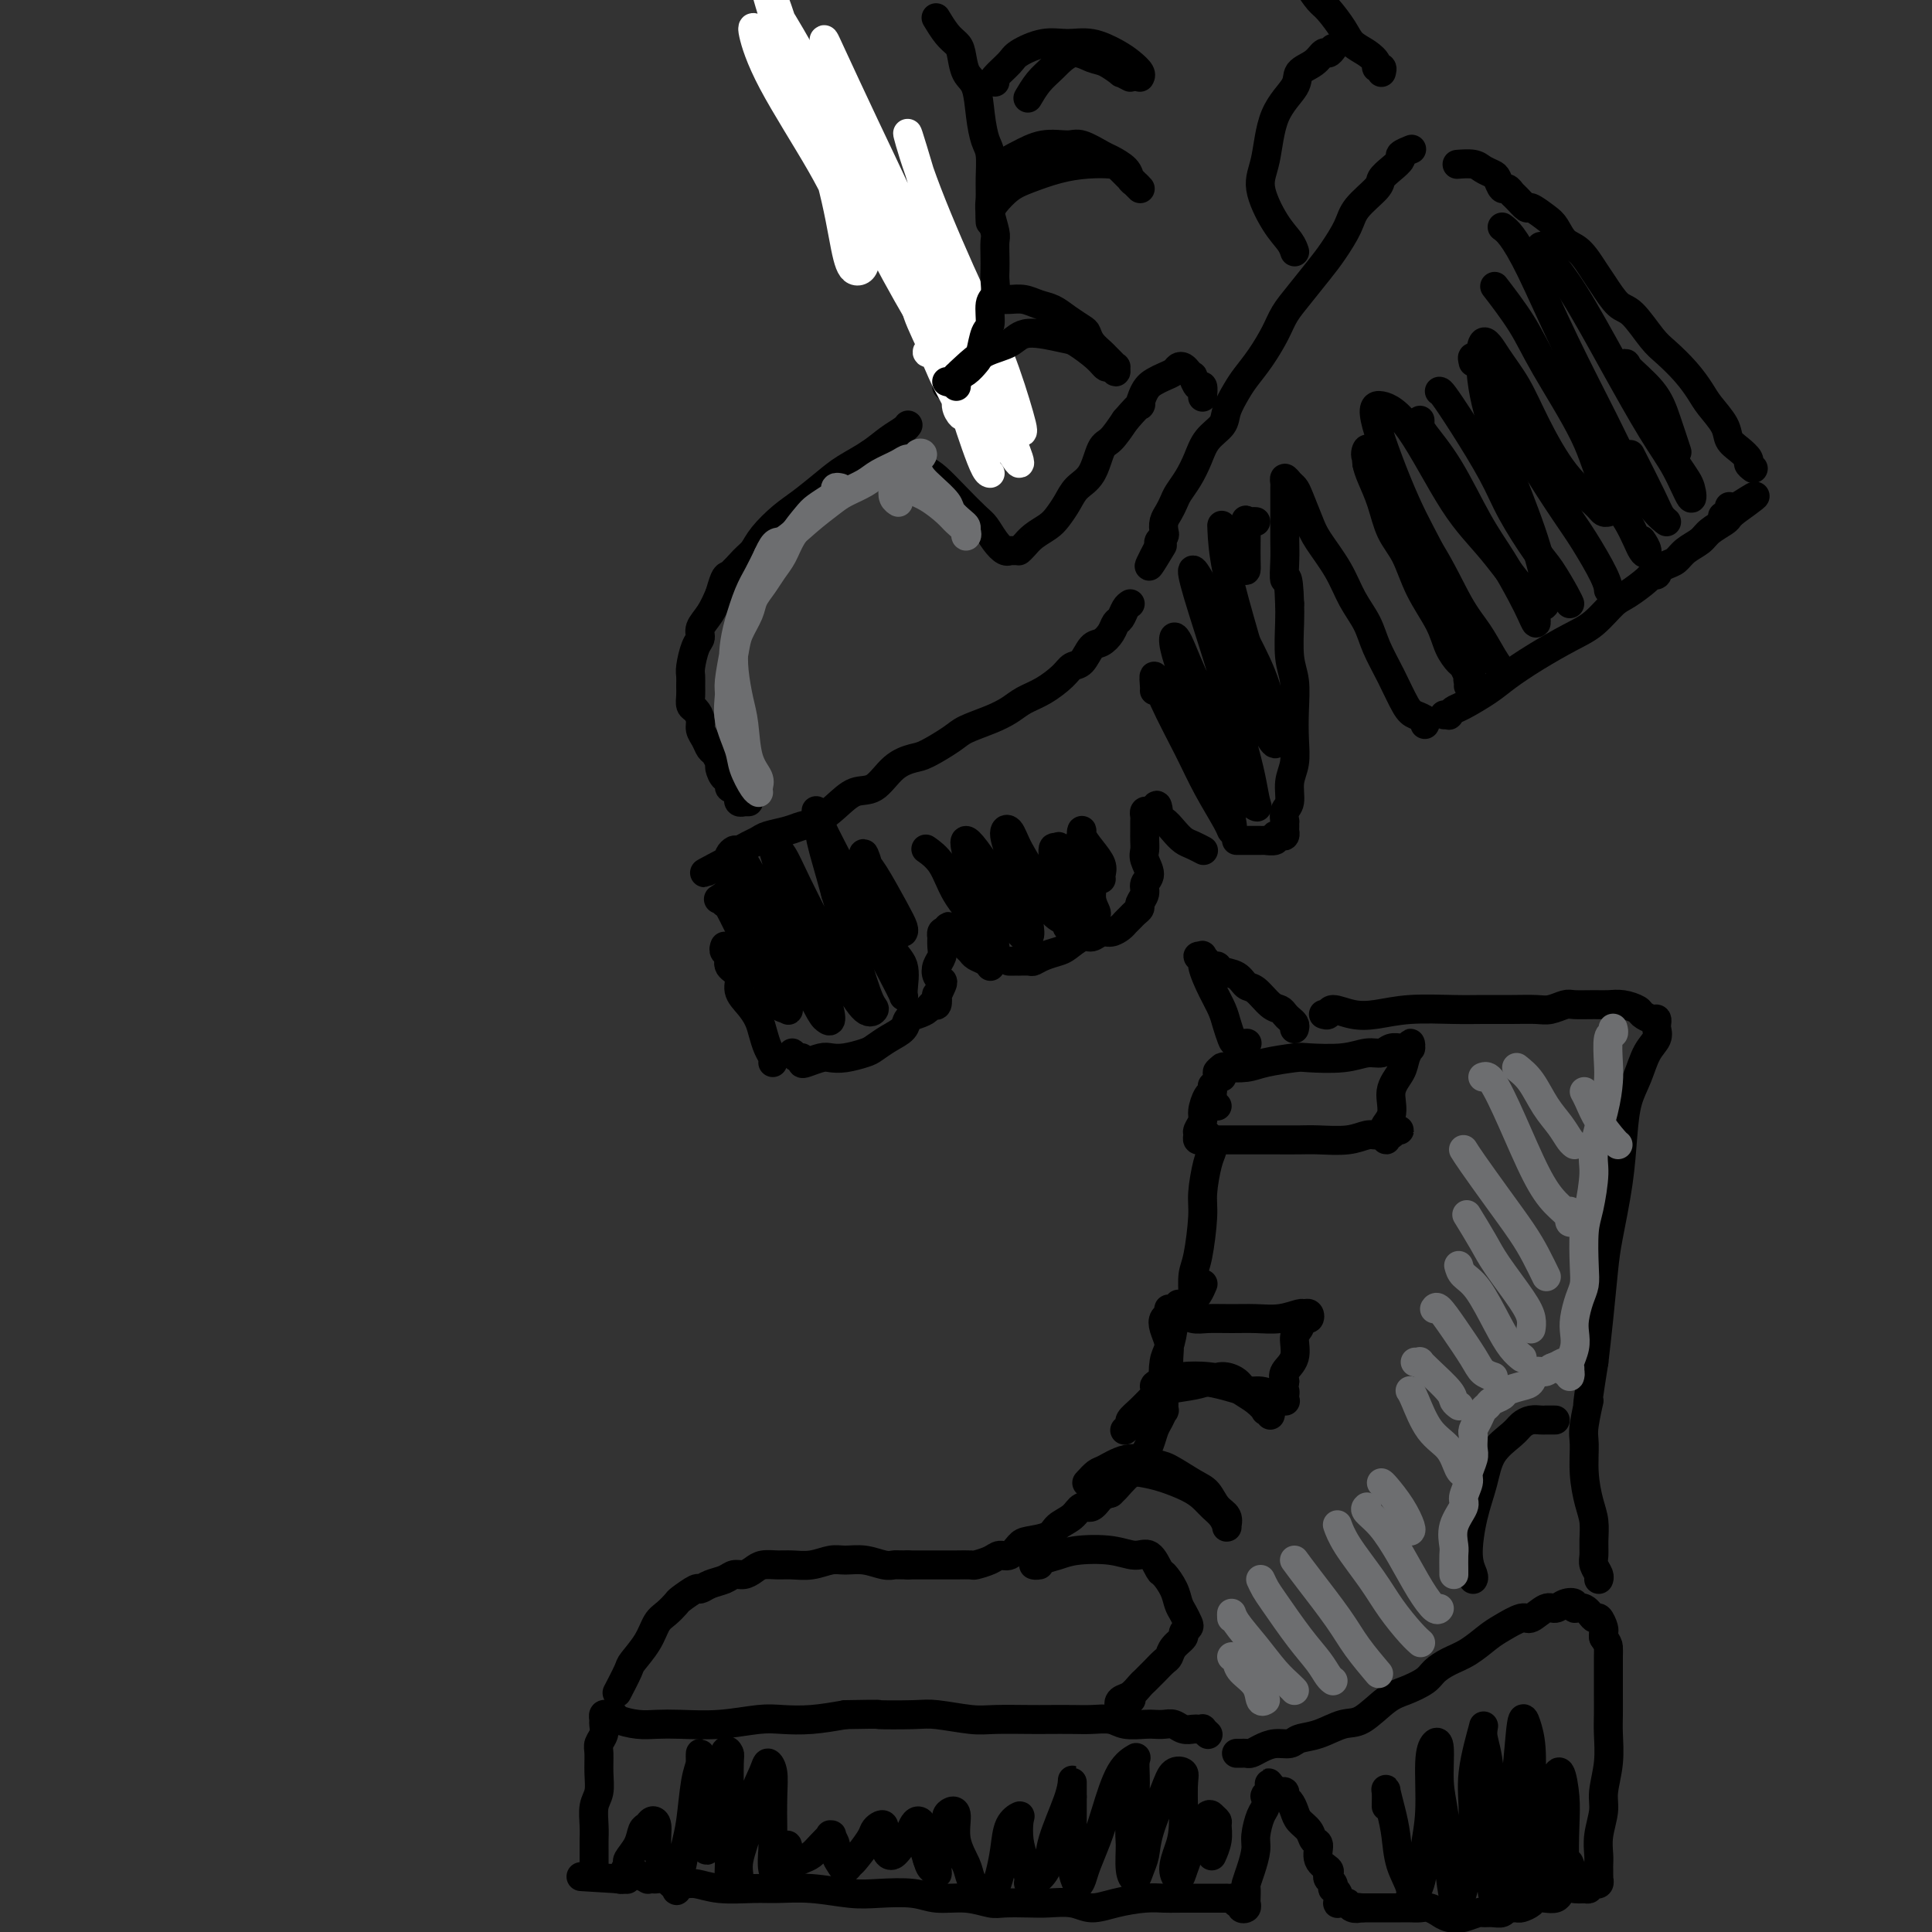 <svg viewBox='0 0 400 400' version='1.1' xmlns='http://www.w3.org/2000/svg' xmlns:xlink='http://www.w3.org/1999/xlink'><rect x="0" y="0" width="400" height="400" fill="#333333" stroke="none"/><g fill='none' stroke='#000000' stroke-width='6' stroke-linecap='round' stroke-linejoin='round'><path d='M150,196c0.035,-0.096 0.070,-0.192 0,0c-0.070,0.192 -0.245,0.673 0,1c0.245,0.327 0.908,0.499 1,1c0.092,0.501 -0.389,1.330 0,2c0.389,0.670 1.648,1.179 2,2c0.352,0.821 -0.204,1.953 0,3c0.204,1.047 1.169,2.010 2,3c0.831,0.990 1.529,2.006 2,3c0.471,0.994 0.715,1.965 1,3c0.285,1.035 0.613,2.133 1,3c0.387,0.867 0.835,1.503 1,2c0.165,0.497 0.047,0.856 0,1c-0.047,0.144 -0.024,0.072 0,0'/><path d='M165,219c-0.505,-0.543 -1.010,-1.087 -1,-1c0.010,0.087 0.534,0.804 1,1c0.466,0.196 0.873,-0.130 1,0c0.127,0.130 -0.025,0.715 0,1c0.025,0.285 0.227,0.269 1,0c0.773,-0.269 2.118,-0.792 3,-1c0.882,-0.208 1.303,-0.100 2,0c0.697,0.100 1.672,0.193 3,0c1.328,-0.193 3.009,-0.671 4,-1c0.991,-0.329 1.290,-0.508 2,-1c0.710,-0.492 1.829,-1.297 3,-2c1.171,-0.703 2.393,-1.303 3,-2c0.607,-0.697 0.597,-1.491 1,-2c0.403,-0.509 1.219,-0.733 2,-1c0.781,-0.267 1.529,-0.578 2,-1c0.471,-0.422 0.666,-0.957 1,-1c0.334,-0.043 0.808,0.406 1,0c0.192,-0.406 0.100,-1.666 0,-2c-0.100,-0.334 -0.210,0.258 0,0c0.210,-0.258 0.740,-1.368 1,-2c0.260,-0.632 0.252,-0.788 0,-1c-0.252,-0.212 -0.747,-0.481 -1,-1c-0.253,-0.519 -0.264,-1.287 0,-2c0.264,-0.713 0.802,-1.372 1,-2c0.198,-0.628 0.056,-1.226 0,-2c-0.056,-0.774 -0.025,-1.723 0,-2c0.025,-0.277 0.045,0.118 0,0c-0.045,-0.118 -0.156,-0.748 0,-1c0.156,-0.252 0.578,-0.126 1,0'/><path d='M196,193c0.489,-2.312 0.211,-0.592 0,0c-0.211,0.592 -0.356,0.057 0,0c0.356,-0.057 1.212,0.366 2,1c0.788,0.634 1.507,1.480 2,2c0.493,0.520 0.759,0.714 1,1c0.241,0.286 0.457,0.665 1,1c0.543,0.335 1.414,0.626 2,1c0.586,0.374 0.889,0.832 1,1c0.111,0.168 0.032,0.048 0,0c-0.032,-0.048 -0.016,-0.024 0,0'/><path d='M209,199c-0.079,-0.000 -0.158,-0.000 0,0c0.158,0.000 0.552,0.001 1,0c0.448,-0.001 0.948,-0.003 1,0c0.052,0.003 -0.344,0.012 0,0c0.344,-0.012 1.428,-0.043 2,0c0.572,0.043 0.632,0.161 1,0c0.368,-0.161 1.043,-0.602 2,-1c0.957,-0.398 2.196,-0.752 3,-1c0.804,-0.248 1.174,-0.391 2,-1c0.826,-0.609 2.109,-1.683 3,-2c0.891,-0.317 1.390,0.122 2,0c0.610,-0.122 1.329,-0.806 2,-1c0.671,-0.194 1.293,0.103 2,0c0.707,-0.103 1.500,-0.605 2,-1c0.500,-0.395 0.707,-0.682 1,-1c0.293,-0.318 0.671,-0.665 1,-1c0.329,-0.335 0.609,-0.656 1,-1c0.391,-0.344 0.894,-0.710 1,-1c0.106,-0.290 -0.186,-0.504 0,-1c0.186,-0.496 0.848,-1.273 1,-2c0.152,-0.727 -0.208,-1.402 0,-2c0.208,-0.598 0.984,-1.119 1,-2c0.016,-0.881 -0.728,-2.124 -1,-3c-0.272,-0.876 -0.073,-1.386 0,-2c0.073,-0.614 0.019,-1.331 0,-2c-0.019,-0.669 -0.002,-1.290 0,-2c0.002,-0.710 -0.011,-1.511 0,-2c0.011,-0.489 0.044,-0.667 0,-1c-0.044,-0.333 -0.166,-0.820 0,-1c0.166,-0.180 0.619,-0.051 1,0c0.381,0.051 0.691,0.026 1,0'/><path d='M239,168c0.655,-2.904 0.794,-0.162 1,1c0.206,1.162 0.479,0.746 1,1c0.521,0.254 1.288,1.178 2,2c0.712,0.822 1.368,1.541 2,2c0.632,0.459 1.242,0.659 2,1c0.758,0.341 1.666,0.823 2,1c0.334,0.177 0.096,0.051 0,0c-0.096,-0.051 -0.048,-0.025 0,0'/><path d='M256,174c0.302,-0.000 0.604,-0.000 1,0c0.396,0.000 0.885,0.000 1,0c0.115,-0.000 -0.143,-0.000 0,0c0.143,0.000 0.687,0.001 1,0c0.313,-0.001 0.395,-0.004 1,0c0.605,0.004 1.734,0.015 2,0c0.266,-0.015 -0.331,-0.055 0,0c0.331,0.055 1.591,0.207 2,0c0.409,-0.207 -0.034,-0.773 0,-1c0.034,-0.227 0.545,-0.116 1,0c0.455,0.116 0.854,0.237 1,0c0.146,-0.237 0.039,-0.832 0,-1c-0.039,-0.168 -0.012,0.092 0,0c0.012,-0.092 0.007,-0.537 0,-1c-0.007,-0.463 -0.017,-0.945 0,-1c0.017,-0.055 0.061,0.318 0,0c-0.061,-0.318 -0.226,-1.325 0,-2c0.226,-0.675 0.845,-1.018 1,-2c0.155,-0.982 -0.154,-2.604 0,-4c0.154,-1.396 0.769,-2.565 1,-4c0.231,-1.435 0.076,-3.136 0,-5c-0.076,-1.864 -0.073,-3.892 0,-6c0.073,-2.108 0.215,-4.297 0,-6c-0.215,-1.703 -0.789,-2.920 -1,-5c-0.211,-2.080 -0.060,-5.023 0,-7c0.060,-1.977 0.030,-2.989 0,-4'/><path d='M267,125c-0.226,-7.273 -0.793,-4.955 -1,-5c-0.207,-0.045 -0.056,-2.454 0,-4c0.056,-1.546 0.015,-2.231 0,-4c-0.015,-1.769 -0.005,-4.622 0,-6c0.005,-1.378 0.004,-1.280 0,-2c-0.004,-0.720 -0.012,-2.257 0,-3c0.012,-0.743 0.044,-0.693 0,-1c-0.044,-0.307 -0.163,-0.970 0,-1c0.163,-0.030 0.608,0.573 1,1c0.392,0.427 0.731,0.678 1,1c0.269,0.322 0.469,0.714 1,2c0.531,1.286 1.392,3.466 2,5c0.608,1.534 0.963,2.422 2,4c1.037,1.578 2.756,3.848 4,6c1.244,2.152 2.014,4.187 3,6c0.986,1.813 2.189,3.403 3,5c0.811,1.597 1.230,3.201 2,5c0.770,1.799 1.891,3.792 3,6c1.109,2.208 2.206,4.630 3,6c0.794,1.370 1.285,1.687 2,2c0.715,0.313 1.654,0.623 2,1c0.346,0.377 0.099,0.822 0,1c-0.099,0.178 -0.049,0.089 0,0'/><path d='M299,148c0.446,-0.027 0.892,-0.055 1,0c0.108,0.055 -0.122,0.192 0,0c0.122,-0.192 0.596,-0.714 1,-1c0.404,-0.286 0.740,-0.334 2,-1c1.260,-0.666 3.445,-1.948 5,-3c1.555,-1.052 2.478,-1.875 4,-3c1.522,-1.125 3.641,-2.551 6,-4c2.359,-1.449 4.958,-2.920 7,-4c2.042,-1.080 3.527,-1.767 5,-3c1.473,-1.233 2.936,-3.010 4,-4c1.064,-0.990 1.730,-1.194 3,-2c1.270,-0.806 3.143,-2.215 4,-3c0.857,-0.785 0.699,-0.946 1,-1c0.301,-0.054 1.060,0.001 1,0c-0.060,-0.001 -0.938,-0.056 -1,0c-0.062,0.056 0.694,0.223 1,0c0.306,-0.223 0.164,-0.836 0,-1c-0.164,-0.164 -0.349,0.122 0,0c0.349,-0.122 1.233,-0.651 2,-1c0.767,-0.349 1.417,-0.517 2,-1c0.583,-0.483 1.098,-1.281 2,-2c0.902,-0.719 2.192,-1.358 3,-2c0.808,-0.642 1.134,-1.285 2,-2c0.866,-0.715 2.272,-1.500 3,-2c0.728,-0.500 0.780,-0.714 1,-1c0.220,-0.286 0.610,-0.643 1,-1'/><path d='M359,106c9.056,-6.493 1.694,-1.726 -1,0c-2.694,1.726 -0.722,0.411 0,0c0.722,-0.411 0.194,0.082 0,0c-0.194,-0.082 -0.056,-0.738 0,-1c0.056,-0.262 0.028,-0.131 0,0'/><path d='M363,97c-0.468,-0.358 -0.935,-0.717 -1,-1c-0.065,-0.283 0.274,-0.491 0,-1c-0.274,-0.509 -1.161,-1.318 -2,-2c-0.839,-0.682 -1.630,-1.238 -2,-2c-0.370,-0.762 -0.319,-1.730 -1,-3c-0.681,-1.270 -2.096,-2.840 -3,-4c-0.904,-1.160 -1.299,-1.908 -2,-3c-0.701,-1.092 -1.709,-2.527 -3,-4c-1.291,-1.473 -2.863,-2.982 -4,-4c-1.137,-1.018 -1.837,-1.545 -3,-3c-1.163,-1.455 -2.790,-3.840 -4,-5c-1.210,-1.160 -2.004,-1.097 -3,-2c-0.996,-0.903 -2.192,-2.774 -3,-4c-0.808,-1.226 -1.226,-1.808 -2,-3c-0.774,-1.192 -1.903,-2.993 -3,-4c-1.097,-1.007 -2.163,-1.221 -3,-2c-0.837,-0.779 -1.446,-2.125 -2,-3c-0.554,-0.875 -1.051,-1.281 -2,-2c-0.949,-0.719 -2.348,-1.752 -3,-2c-0.652,-0.248 -0.556,0.289 -1,0c-0.444,-0.289 -1.429,-1.405 -2,-2c-0.571,-0.595 -0.730,-0.670 -1,-1c-0.270,-0.330 -0.653,-0.914 -1,-1c-0.347,-0.086 -0.658,0.327 -1,0c-0.342,-0.327 -0.716,-1.394 -1,-2c-0.284,-0.606 -0.480,-0.751 -1,-1c-0.520,-0.249 -1.366,-0.603 -2,-1c-0.634,-0.397 -1.055,-0.838 -2,-1c-0.945,-0.162 -2.413,-0.046 -3,0c-0.587,0.046 -0.294,0.023 0,0'/><path d='M292,31c0.238,-0.095 0.477,-0.191 0,0c-0.477,0.191 -1.669,0.668 -2,1c-0.331,0.332 0.199,0.518 0,1c-0.199,0.482 -1.126,1.261 -2,2c-0.874,0.739 -1.693,1.440 -2,2c-0.307,0.560 -0.100,0.980 -1,2c-0.900,1.020 -2.905,2.639 -4,4c-1.095,1.361 -1.280,2.464 -2,4c-0.720,1.536 -1.974,3.505 -3,5c-1.026,1.495 -1.825,2.517 -3,4c-1.175,1.483 -2.727,3.426 -4,5c-1.273,1.574 -2.266,2.780 -3,4c-0.734,1.220 -1.209,2.455 -2,4c-0.791,1.545 -1.898,3.400 -3,5c-1.102,1.600 -2.200,2.945 -3,4c-0.800,1.055 -1.302,1.822 -2,3c-0.698,1.178 -1.590,2.769 -2,4c-0.410,1.231 -0.337,2.101 -1,3c-0.663,0.899 -2.061,1.826 -3,3c-0.939,1.174 -1.417,2.594 -2,4c-0.583,1.406 -1.270,2.799 -2,4c-0.730,1.201 -1.502,2.209 -2,3c-0.498,0.791 -0.721,1.364 -1,2c-0.279,0.636 -0.614,1.336 -1,2c-0.386,0.664 -0.822,1.291 -1,2c-0.178,0.709 -0.099,1.499 0,2c0.099,0.501 0.219,0.712 0,1c-0.219,0.288 -0.777,0.654 -1,1c-0.223,0.346 -0.112,0.673 0,1'/><path d='M240,113c-4.044,7.689 -1.156,2.911 0,1c1.156,-1.911 0.578,-0.956 0,0'/><path d='M234,125c-0.335,0.214 -0.670,0.429 -1,1c-0.330,0.571 -0.655,1.499 -1,2c-0.345,0.501 -0.711,0.576 -1,1c-0.289,0.424 -0.500,1.198 -1,2c-0.500,0.802 -1.287,1.631 -2,2c-0.713,0.369 -1.351,0.277 -2,1c-0.649,0.723 -1.307,2.263 -2,3c-0.693,0.737 -1.420,0.673 -2,1c-0.580,0.327 -1.013,1.046 -2,2c-0.987,0.954 -2.526,2.143 -4,3c-1.474,0.857 -2.881,1.383 -4,2c-1.119,0.617 -1.949,1.325 -3,2c-1.051,0.675 -2.325,1.318 -4,2c-1.675,0.682 -3.753,1.402 -5,2c-1.247,0.598 -1.663,1.075 -3,2c-1.337,0.925 -3.596,2.298 -5,3c-1.404,0.702 -1.953,0.732 -3,1c-1.047,0.268 -2.591,0.772 -4,2c-1.409,1.228 -2.684,3.179 -4,4c-1.316,0.821 -2.672,0.510 -4,1c-1.328,0.490 -2.628,1.780 -4,3c-1.372,1.220 -2.815,2.368 -4,3c-1.185,0.632 -2.113,0.746 -3,1c-0.887,0.254 -1.733,0.646 -3,1c-1.267,0.354 -2.955,0.668 -4,1c-1.045,0.332 -1.447,0.680 -2,1c-0.553,0.320 -1.259,0.611 -2,1c-0.741,0.389 -1.518,0.878 -2,1c-0.482,0.122 -0.668,-0.121 -1,0c-0.332,0.121 -0.809,0.606 -1,1c-0.191,0.394 -0.095,0.697 0,1'/><path d='M151,178c-10.055,5.369 -2.692,1.290 0,0c2.692,-1.290 0.714,0.208 0,1c-0.714,0.792 -0.164,0.878 0,1c0.164,0.122 -0.059,0.280 0,1c0.059,0.720 0.401,2.002 0,3c-0.401,0.998 -1.543,1.714 -2,2c-0.457,0.286 -0.228,0.143 0,0'/><path d='M155,166c-0.453,0.009 -0.906,0.017 -1,0c-0.094,-0.017 0.172,-0.060 0,0c-0.172,0.060 -0.781,0.222 -1,0c-0.219,-0.222 -0.049,-0.828 0,-1c0.049,-0.172 -0.025,0.089 0,0c0.025,-0.089 0.148,-0.530 0,-1c-0.148,-0.470 -0.565,-0.970 -1,-1c-0.435,-0.030 -0.886,0.411 -1,0c-0.114,-0.411 0.110,-1.672 0,-2c-0.110,-0.328 -0.554,0.278 -1,0c-0.446,-0.278 -0.893,-1.439 -1,-2c-0.107,-0.561 0.125,-0.520 0,-1c-0.125,-0.480 -0.607,-1.479 -1,-2c-0.393,-0.521 -0.696,-0.563 -1,-1c-0.304,-0.437 -0.607,-1.268 -1,-2c-0.393,-0.732 -0.876,-1.365 -1,-2c-0.124,-0.635 0.110,-1.272 0,-2c-0.110,-0.728 -0.565,-1.546 -1,-2c-0.435,-0.454 -0.849,-0.542 -1,-1c-0.151,-0.458 -0.038,-1.285 0,-2c0.038,-0.715 0.000,-1.318 0,-2c-0.000,-0.682 0.037,-1.442 0,-2c-0.037,-0.558 -0.148,-0.914 0,-2c0.148,-1.086 0.553,-2.901 1,-4c0.447,-1.099 0.934,-1.480 1,-2c0.066,-0.520 -0.290,-1.178 0,-2c0.290,-0.822 1.226,-1.806 2,-3c0.774,-1.194 1.387,-2.597 2,-4'/><path d='M149,123c1.227,-4.305 1.293,-3.569 2,-4c0.707,-0.431 2.053,-2.029 3,-3c0.947,-0.971 1.495,-1.317 2,-2c0.505,-0.683 0.965,-1.705 2,-3c1.035,-1.295 2.643,-2.863 4,-4c1.357,-1.137 2.463,-1.841 4,-3c1.537,-1.159 3.504,-2.772 5,-4c1.496,-1.228 2.520,-2.070 4,-3c1.480,-0.930 3.416,-1.948 5,-3c1.584,-1.052 2.816,-2.138 4,-3c1.184,-0.862 2.319,-1.501 3,-2c0.681,-0.499 0.909,-0.857 1,-1c0.091,-0.143 0.046,-0.072 0,0'/><path d='M196,80c-0.001,-0.276 -0.003,-0.552 0,-1c0.003,-0.448 0.009,-1.070 0,-2c-0.009,-0.930 -0.033,-2.170 0,-3c0.033,-0.830 0.121,-1.250 0,-2c-0.121,-0.750 -0.453,-1.829 -1,-3c-0.547,-1.171 -1.308,-2.434 -2,-4c-0.692,-1.566 -1.315,-3.434 -2,-5c-0.685,-1.566 -1.433,-2.829 -2,-4c-0.567,-1.171 -0.952,-2.248 -2,-4c-1.048,-1.752 -2.757,-4.178 -4,-6c-1.243,-1.822 -2.020,-3.038 -3,-4c-0.980,-0.962 -2.163,-1.668 -3,-3c-0.837,-1.332 -1.326,-3.289 -2,-5c-0.674,-1.711 -1.531,-3.175 -2,-4c-0.469,-0.825 -0.548,-1.010 -1,-2c-0.452,-0.990 -1.276,-2.784 -2,-4c-0.724,-1.216 -1.346,-1.853 -2,-3c-0.654,-1.147 -1.338,-2.805 -2,-4c-0.662,-1.195 -1.301,-1.929 -2,-3c-0.699,-1.071 -1.457,-2.481 -2,-3c-0.543,-0.519 -0.869,-0.148 -1,0c-0.131,0.148 -0.065,0.074 0,0'/><path d='M286,15c0.124,-0.440 0.247,-0.880 0,-1c-0.247,-0.120 -0.866,0.079 -1,0c-0.134,-0.079 0.217,-0.438 0,-1c-0.217,-0.562 -1.002,-1.329 -2,-2c-0.998,-0.671 -2.209,-1.248 -3,-2c-0.791,-0.752 -1.164,-1.679 -2,-3c-0.836,-1.321 -2.137,-3.037 -3,-4c-0.863,-0.963 -1.289,-1.172 -2,-2c-0.711,-0.828 -1.706,-2.273 -2,-3c-0.294,-0.727 0.113,-0.734 0,-1c-0.113,-0.266 -0.747,-0.790 -1,-1c-0.253,-0.210 -0.127,-0.105 0,0'/><path d='M304,142c0.393,0.122 0.786,0.245 1,0c0.214,-0.245 0.250,-0.857 0,-1c-0.250,-0.143 -0.787,0.184 -1,0c-0.213,-0.184 -0.102,-0.880 0,-1c0.102,-0.120 0.195,0.336 0,0c-0.195,-0.336 -0.678,-1.466 -1,-2c-0.322,-0.534 -0.484,-0.474 -1,-1c-0.516,-0.526 -1.388,-1.640 -2,-3c-0.612,-1.360 -0.965,-2.967 -2,-5c-1.035,-2.033 -2.753,-4.490 -4,-7c-1.247,-2.510 -2.022,-5.071 -3,-7c-0.978,-1.929 -2.157,-3.227 -3,-5c-0.843,-1.773 -1.350,-4.021 -2,-6c-0.650,-1.979 -1.445,-3.687 -2,-5c-0.555,-1.313 -0.871,-2.229 -1,-3c-0.129,-0.771 -0.071,-1.397 0,-2c0.071,-0.603 0.156,-1.185 0,-1c-0.156,0.185 -0.552,1.136 0,2c0.552,0.864 2.052,1.640 3,3c0.948,1.360 1.346,3.305 3,6c1.654,2.695 4.566,6.141 7,10c2.434,3.859 4.390,8.131 6,11c1.610,2.869 2.875,4.336 4,6c1.125,1.664 2.111,3.525 3,5c0.889,1.475 1.683,2.564 2,3c0.317,0.436 0.159,0.218 0,0'/><path d='M294,87c-0.001,0.333 -0.003,0.666 0,1c0.003,0.334 0.010,0.669 1,2c0.990,1.331 2.962,3.658 5,7c2.038,3.342 4.144,7.699 6,11c1.856,3.301 3.464,5.546 5,8c1.536,2.454 3.000,5.116 4,7c1.000,1.884 1.536,2.990 2,4c0.464,1.010 0.856,1.926 1,2c0.144,0.074 0.041,-0.693 0,-1c-0.041,-0.307 -0.021,-0.153 0,0'/><path d='M298,81c0.129,-0.003 0.258,-0.005 1,1c0.742,1.005 2.099,3.019 4,6c1.901,2.981 4.348,6.931 6,10c1.652,3.069 2.509,5.257 4,8c1.491,2.743 3.615,6.042 5,8c1.385,1.958 2.031,2.576 3,4c0.969,1.424 2.261,3.652 3,5c0.739,1.348 0.925,1.814 1,2c0.075,0.186 0.037,0.093 0,0'/><path d='M305,75c-0.140,-0.618 -0.281,-1.236 0,-1c0.281,0.236 0.983,1.326 2,3c1.017,1.674 2.350,3.932 4,7c1.650,3.068 3.619,6.945 6,11c2.381,4.055 5.174,8.288 7,11c1.826,2.712 2.685,3.902 4,6c1.315,2.098 3.085,5.103 4,7c0.915,1.897 0.976,2.685 1,3c0.024,0.315 0.012,0.158 0,0'/><path d='M310,60c-0.473,-0.615 -0.947,-1.231 0,0c0.947,1.231 3.313,4.308 5,7c1.687,2.692 2.693,4.999 5,9c2.307,4.001 5.915,9.697 8,14c2.085,4.303 2.646,7.212 4,10c1.354,2.788 3.501,5.454 5,8c1.499,2.546 2.350,4.971 3,6c0.650,1.029 1.098,0.662 1,0c-0.098,-0.662 -0.742,-1.618 -1,-2c-0.258,-0.382 -0.129,-0.191 0,0'/><path d='M311,47c0.548,0.395 1.096,0.790 2,2c0.904,1.210 2.163,3.233 4,7c1.837,3.767 4.252,9.276 7,15c2.748,5.724 5.830,11.661 8,16c2.170,4.339 3.429,7.078 5,10c1.571,2.922 3.453,6.025 5,8c1.547,1.975 2.757,2.822 3,3c0.243,0.178 -0.481,-0.313 -1,-1c-0.519,-0.687 -0.832,-1.570 -2,-4c-1.168,-2.430 -3.191,-6.409 -4,-8c-0.809,-1.591 -0.405,-0.796 0,0'/><path d='M319,51c0.466,0.800 0.932,1.600 2,3c1.068,1.400 2.738,3.401 5,7c2.262,3.599 5.115,8.797 8,14c2.885,5.203 5.803,10.409 8,14c2.197,3.591 3.674,5.565 5,8c1.326,2.435 2.500,5.332 3,6c0.500,0.668 0.326,-0.893 0,-2c-0.326,-1.107 -0.803,-1.760 -3,-5c-2.197,-3.240 -6.114,-9.065 -8,-13c-1.886,-3.935 -1.742,-5.978 -2,-7c-0.258,-1.022 -0.920,-1.022 0,0c0.920,1.022 3.422,3.068 5,5c1.578,1.932 2.233,3.751 3,6c0.767,2.249 1.648,4.928 2,6c0.352,1.072 0.176,0.536 0,0'/><path d='M150,187c0.079,-0.271 0.158,-0.542 1,1c0.842,1.542 2.447,4.898 4,8c1.553,3.102 3.055,5.951 4,8c0.945,2.049 1.334,3.300 2,4c0.666,0.700 1.610,0.850 2,1c0.390,0.150 0.228,0.299 0,0c-0.228,-0.299 -0.521,-1.048 -1,-2c-0.479,-0.952 -1.144,-2.109 -2,-5c-0.856,-2.891 -1.902,-7.517 -3,-12c-1.098,-4.483 -2.249,-8.824 -3,-11c-0.751,-2.176 -1.102,-2.188 -1,-2c0.102,0.188 0.657,0.575 2,3c1.343,2.425 3.474,6.887 5,10c1.526,3.113 2.446,4.875 4,8c1.554,3.125 3.743,7.611 5,10c1.257,2.389 1.582,2.679 2,3c0.418,0.321 0.929,0.673 1,0c0.071,-0.673 -0.298,-2.371 -1,-4c-0.702,-1.629 -1.737,-3.189 -3,-6c-1.263,-2.811 -2.753,-6.874 -4,-11c-1.247,-4.126 -2.252,-8.314 -3,-11c-0.748,-2.686 -1.240,-3.870 -1,-4c0.240,-0.130 1.212,0.793 2,2c0.788,1.207 1.392,2.698 3,6c1.608,3.302 4.219,8.414 6,12c1.781,3.586 2.732,5.645 4,8c1.268,2.355 2.854,5.007 4,6c1.146,0.993 1.854,0.328 2,0c0.146,-0.328 -0.268,-0.319 -1,-2c-0.732,-1.681 -1.780,-5.052 -3,-9c-1.220,-3.948 -2.610,-8.474 -4,-13'/><path d='M173,185c-1.547,-5.822 -2.413,-8.377 -3,-11c-0.587,-2.623 -0.894,-5.315 -1,-6c-0.106,-0.685 -0.010,0.637 1,3c1.010,2.363 2.935,5.769 5,10c2.065,4.231 4.268,9.289 6,13c1.732,3.711 2.991,6.074 4,8c1.009,1.926 1.767,3.414 2,4c0.233,0.586 -0.060,0.271 0,-1c0.060,-1.271 0.474,-3.497 0,-5c-0.474,-1.503 -1.836,-2.282 -3,-5c-1.164,-2.718 -2.131,-7.375 -3,-11c-0.869,-3.625 -1.641,-6.219 -2,-7c-0.359,-0.781 -0.307,0.250 0,1c0.307,0.750 0.867,1.220 2,3c1.133,1.780 2.840,4.869 4,7c1.160,2.131 1.774,3.305 2,4c0.226,0.695 0.065,0.913 0,1c-0.065,0.087 -0.032,0.044 0,0'/><path d='M192,176c-0.278,-0.195 -0.556,-0.390 0,0c0.556,0.390 1.946,1.365 3,3c1.054,1.635 1.771,3.932 3,6c1.229,2.068 2.969,3.909 4,6c1.031,2.091 1.353,4.431 2,6c0.647,1.569 1.620,2.365 2,2c0.380,-0.365 0.167,-1.892 0,-3c-0.167,-1.108 -0.289,-1.797 -1,-4c-0.711,-2.203 -2.010,-5.921 -3,-9c-0.990,-3.079 -1.671,-5.518 -2,-7c-0.329,-1.482 -0.307,-2.005 0,-2c0.307,0.005 0.899,0.539 2,2c1.101,1.461 2.712,3.849 4,6c1.288,2.151 2.252,4.065 3,6c0.748,1.935 1.281,3.892 2,5c0.719,1.108 1.624,1.365 2,1c0.376,-0.365 0.223,-1.354 0,-3c-0.223,-1.646 -0.514,-3.948 -1,-6c-0.486,-2.052 -1.165,-3.853 -2,-6c-0.835,-2.147 -1.827,-4.639 -2,-6c-0.173,-1.361 0.473,-1.592 1,-1c0.527,0.592 0.936,2.006 2,4c1.064,1.994 2.782,4.570 4,7c1.218,2.430 1.936,4.716 3,6c1.064,1.284 2.475,1.567 3,2c0.525,0.433 0.164,1.015 0,1c-0.164,-0.015 -0.132,-0.628 0,-2c0.132,-1.372 0.365,-3.502 0,-5c-0.365,-1.498 -1.329,-2.365 -2,-4c-0.671,-1.635 -1.049,-4.039 -1,-5c0.049,-0.961 0.524,-0.481 1,0'/><path d='M219,176c-0.012,-2.019 0.959,0.432 2,3c1.041,2.568 2.151,5.253 3,7c0.849,1.747 1.435,2.558 2,3c0.565,0.442 1.108,0.517 1,0c-0.108,-0.517 -0.868,-1.626 -1,-3c-0.132,-1.374 0.362,-3.015 0,-5c-0.362,-1.985 -1.582,-4.316 -2,-6c-0.418,-1.684 -0.035,-2.722 0,-3c0.035,-0.278 -0.278,0.202 0,1c0.278,0.798 1.146,1.913 2,3c0.854,1.087 1.693,2.147 2,3c0.307,0.853 0.083,1.499 0,2c-0.083,0.501 -0.024,0.857 0,1c0.024,0.143 0.012,0.071 0,0'/><path d='M239,143c0.027,-0.112 0.053,-0.224 0,-1c-0.053,-0.776 -0.186,-2.216 0,-2c0.186,0.216 0.690,2.086 2,5c1.310,2.914 3.424,6.870 5,10c1.576,3.130 2.613,5.435 4,8c1.387,2.565 3.125,5.391 4,7c0.875,1.609 0.887,2.000 1,2c0.113,-0.000 0.328,-0.391 0,-2c-0.328,-1.609 -1.197,-4.435 -2,-7c-0.803,-2.565 -1.539,-4.870 -3,-9c-1.461,-4.130 -3.648,-10.086 -5,-14c-1.352,-3.914 -1.871,-5.786 -2,-7c-0.129,-1.214 0.130,-1.772 1,0c0.870,1.772 2.349,5.872 4,9c1.651,3.128 3.473,5.284 5,9c1.527,3.716 2.758,8.994 4,12c1.242,3.006 2.494,3.742 3,4c0.506,0.258 0.265,0.040 0,-1c-0.265,-1.040 -0.556,-2.901 -1,-5c-0.444,-2.099 -1.043,-4.437 -2,-8c-0.957,-3.563 -2.274,-8.351 -4,-14c-1.726,-5.649 -3.863,-12.160 -5,-16c-1.137,-3.840 -1.276,-5.010 -1,-5c0.276,0.010 0.967,1.198 2,3c1.033,1.802 2.407,4.216 4,8c1.593,3.784 3.403,8.938 5,13c1.597,4.062 2.980,7.030 4,9c1.020,1.970 1.675,2.940 2,3c0.325,0.060 0.318,-0.792 0,-3c-0.318,-2.208 -0.948,-5.774 -2,-9c-1.052,-3.226 -2.526,-6.113 -4,-9'/><path d='M258,133c-1.775,-6.185 -3.211,-11.146 -4,-15c-0.789,-3.854 -0.929,-6.601 -1,-8c-0.071,-1.399 -0.071,-1.451 0,-1c0.071,0.451 0.215,1.406 1,3c0.785,1.594 2.210,3.827 3,5c0.790,1.173 0.943,1.285 1,1c0.057,-0.285 0.018,-0.966 0,-2c-0.018,-1.034 -0.015,-2.421 0,-4c0.015,-1.579 0.043,-3.351 0,-4c-0.043,-0.649 -0.156,-0.174 0,0c0.156,0.174 0.580,0.047 1,0c0.420,-0.047 0.834,-0.013 1,0c0.166,0.013 0.083,0.007 0,0'/><path d='M283,96c0.204,-0.050 0.408,-0.099 1,1c0.592,1.099 1.573,3.347 3,6c1.427,2.653 3.301,5.712 5,9c1.699,3.288 3.223,6.804 5,11c1.777,4.196 3.807,9.073 5,12c1.193,2.927 1.551,3.904 2,4c0.449,0.096 0.991,-0.688 1,-2c0.009,-1.312 -0.516,-3.152 -2,-7c-1.484,-3.848 -3.927,-9.705 -6,-14c-2.073,-4.295 -3.775,-7.029 -6,-12c-2.225,-4.971 -4.973,-12.181 -6,-16c-1.027,-3.819 -0.332,-4.249 1,-4c1.332,0.249 3.303,1.175 6,5c2.697,3.825 6.122,10.548 9,15c2.878,4.452 5.210,6.632 8,10c2.790,3.368 6.039,7.923 8,10c1.961,2.077 2.634,1.677 3,1c0.366,-0.677 0.425,-1.632 0,-4c-0.425,-2.368 -1.335,-6.151 -3,-11c-1.665,-4.849 -4.084,-10.764 -6,-16c-1.916,-5.236 -3.330,-9.791 -4,-14c-0.670,-4.209 -0.597,-8.070 0,-9c0.597,-0.930 1.718,1.070 3,3c1.282,1.930 2.724,3.789 4,6c1.276,2.211 2.384,4.775 4,8c1.616,3.225 3.740,7.113 6,10c2.260,2.887 4.657,4.774 6,6c1.343,1.226 1.631,1.792 2,2c0.369,0.208 0.820,0.060 1,0c0.180,-0.060 0.090,-0.030 0,0'/></g>
<g fill='none' stroke='#FFFFFF' stroke-width='6' stroke-linecap='round' stroke-linejoin='round'><path d='M164,13c-0.945,-1.888 -1.890,-3.775 -3,-7c-1.110,-3.225 -2.386,-7.787 -3,-10c-0.614,-2.213 -0.565,-2.077 0,-1c0.565,1.077 1.645,3.095 3,7c1.355,3.905 2.986,9.696 5,16c2.014,6.304 4.413,13.121 6,19c1.587,5.879 2.363,10.820 3,14c0.637,3.180 1.136,4.599 2,5c0.864,0.401 2.095,-0.215 2,-2c-0.095,-1.785 -1.514,-4.741 -3,-8c-1.486,-3.259 -3.039,-6.823 -6,-12c-2.961,-5.177 -7.332,-11.966 -10,-17c-2.668,-5.034 -3.635,-8.312 -4,-10c-0.365,-1.688 -0.129,-1.788 1,0c1.129,1.788 3.150,5.462 6,10c2.850,4.538 6.529,9.940 10,16c3.471,6.060 6.733,12.780 10,19c3.267,6.220 6.539,11.942 9,16c2.461,4.058 4.111,6.453 5,8c0.889,1.547 1.016,2.245 1,2c-0.016,-0.245 -0.176,-1.434 -2,-5c-1.824,-3.566 -5.313,-9.510 -8,-14c-2.687,-4.490 -4.573,-7.528 -9,-16c-4.427,-8.472 -11.395,-22.379 -15,-30c-3.605,-7.621 -3.846,-8.955 -4,-10c-0.154,-1.045 -0.222,-1.800 1,0c1.222,1.800 3.734,6.153 7,12c3.266,5.847 7.288,13.186 11,21c3.712,7.814 7.115,16.104 11,24c3.885,7.896 8.253,15.399 11,20c2.747,4.601 3.874,6.301 5,8'/><path d='M206,88c7.920,13.910 4.720,6.185 3,2c-1.720,-4.185 -1.960,-4.831 -4,-8c-2.040,-3.169 -5.879,-8.860 -10,-16c-4.121,-7.140 -8.522,-15.727 -12,-23c-3.478,-7.273 -6.031,-13.232 -8,-19c-1.969,-5.768 -3.352,-11.345 -4,-14c-0.648,-2.655 -0.559,-2.388 1,1c1.559,3.388 4.590,9.898 7,15c2.410,5.102 4.200,8.798 8,17c3.800,8.202 9.610,20.911 13,28c3.390,7.089 4.362,8.559 6,11c1.638,2.441 3.944,5.852 5,7c1.056,1.148 0.863,0.031 0,-3c-0.863,-3.031 -2.398,-7.977 -4,-12c-1.602,-4.023 -3.273,-7.124 -6,-13c-2.727,-5.876 -6.510,-14.528 -9,-21c-2.490,-6.472 -3.688,-10.765 -4,-12c-0.312,-1.235 0.263,0.589 1,3c0.737,2.411 1.638,5.411 3,10c1.362,4.589 3.186,10.767 5,17c1.814,6.233 3.616,12.519 5,18c1.384,5.481 2.348,10.155 3,13c0.652,2.845 0.991,3.861 1,4c0.009,0.139 -0.312,-0.598 -1,-2c-0.688,-1.402 -1.743,-3.467 -3,-7c-1.257,-3.533 -2.717,-8.533 -5,-14c-2.283,-5.467 -5.388,-11.401 -7,-15c-1.612,-3.599 -1.731,-4.861 -2,-5c-0.269,-0.139 -0.688,0.847 0,3c0.688,2.153 2.482,5.472 4,9c1.518,3.528 2.759,7.264 4,11'/><path d='M196,73c2.101,5.563 3.355,7.971 4,10c0.645,2.029 0.681,3.678 1,5c0.319,1.322 0.919,2.315 1,2c0.081,-0.315 -0.359,-1.938 -1,-4c-0.641,-2.062 -1.485,-4.562 -3,-8c-1.515,-3.438 -3.703,-7.814 -5,-11c-1.297,-3.186 -1.705,-5.184 -2,-6c-0.295,-0.816 -0.477,-0.452 0,1c0.477,1.452 1.615,3.992 3,7c1.385,3.008 3.018,6.482 4,9c0.982,2.518 1.314,4.078 2,6c0.686,1.922 1.728,4.204 2,5c0.272,0.796 -0.225,0.106 -1,-1c-0.775,-1.106 -1.828,-2.629 -3,-5c-1.172,-2.371 -2.462,-5.591 -4,-9c-1.538,-3.409 -3.325,-7.008 -4,-9c-0.675,-1.992 -0.240,-2.378 0,-2c0.240,0.378 0.284,1.518 1,3c0.716,1.482 2.104,3.305 3,5c0.896,1.695 1.299,3.263 2,5c0.701,1.737 1.698,3.644 2,5c0.302,1.356 -0.093,2.160 0,3c0.093,0.840 0.674,1.716 1,2c0.326,0.284 0.397,-0.025 0,-1c-0.397,-0.975 -1.263,-2.615 -2,-4c-0.737,-1.385 -1.344,-2.516 -2,-4c-0.656,-1.484 -1.361,-3.320 -2,-4c-0.639,-0.680 -1.213,-0.203 -1,0c0.213,0.203 1.211,0.132 2,1c0.789,0.868 1.368,2.677 2,4c0.632,1.323 1.316,2.162 2,3'/><path d='M198,81c1.133,2.083 1.467,3.290 2,5c0.533,1.710 1.267,3.922 2,6c0.733,2.078 1.467,4.021 2,5c0.533,0.979 0.867,0.994 1,1c0.133,0.006 0.067,0.003 0,0'/></g>
<g fill='none' stroke='#000000' stroke-width='6' stroke-linecap='round' stroke-linejoin='round'><path d='M196,79c0.297,0.118 0.594,0.235 1,0c0.406,-0.235 0.921,-0.823 1,-1c0.079,-0.177 -0.277,0.058 0,0c0.277,-0.058 1.189,-0.408 2,-1c0.811,-0.592 1.523,-1.426 2,-2c0.477,-0.574 0.720,-0.887 1,-2c0.280,-1.113 0.597,-3.026 1,-4c0.403,-0.974 0.893,-1.009 1,-2c0.107,-0.991 -0.167,-2.940 0,-4c0.167,-1.060 0.777,-1.233 1,-2c0.223,-0.767 0.061,-2.129 0,-3c-0.061,-0.871 -0.020,-1.251 0,-2c0.020,-0.749 0.020,-1.866 0,-3c-0.020,-1.134 -0.058,-2.286 0,-3c0.058,-0.714 0.212,-0.989 0,-2c-0.212,-1.011 -0.792,-2.758 -1,-4c-0.208,-1.242 -0.045,-1.978 0,-3c0.045,-1.022 -0.028,-2.329 0,-4c0.028,-1.671 0.159,-3.706 0,-5c-0.159,-1.294 -0.606,-1.849 -1,-3c-0.394,-1.151 -0.735,-2.899 -1,-5c-0.265,-2.101 -0.455,-4.553 -1,-6c-0.545,-1.447 -1.446,-1.887 -2,-3c-0.554,-1.113 -0.762,-2.898 -1,-4c-0.238,-1.102 -0.507,-1.522 -1,-2c-0.493,-0.478 -1.210,-1.013 -2,-2c-0.790,-0.987 -1.654,-2.425 -2,-3c-0.346,-0.575 -0.173,-0.288 0,0'/><path d='M198,80c0.038,-0.349 0.075,-0.697 0,-1c-0.075,-0.303 -0.264,-0.559 0,-1c0.264,-0.441 0.981,-1.067 2,-2c1.019,-0.933 2.340,-2.172 4,-3c1.660,-0.828 3.659,-1.246 5,-2c1.341,-0.754 2.023,-1.844 4,-2c1.977,-0.156 5.251,0.622 7,1c1.749,0.378 1.975,0.355 3,1c1.025,0.645 2.849,1.959 4,3c1.151,1.041 1.630,1.811 2,2c0.370,0.189 0.632,-0.201 1,0c0.368,0.201 0.841,0.993 1,1c0.159,0.007 0.002,-0.771 0,-1c-0.002,-0.229 0.151,0.091 0,0c-0.151,-0.091 -0.604,-0.592 -1,-1c-0.396,-0.408 -0.734,-0.725 -1,-1c-0.266,-0.275 -0.458,-0.510 -1,-1c-0.542,-0.490 -1.432,-1.234 -2,-2c-0.568,-0.766 -0.812,-1.553 -1,-2c-0.188,-0.447 -0.318,-0.554 -1,-1c-0.682,-0.446 -1.915,-1.230 -3,-2c-1.085,-0.770 -2.021,-1.527 -3,-2c-0.979,-0.473 -2.000,-0.663 -3,-1c-1.000,-0.337 -1.979,-0.822 -3,-1c-1.021,-0.178 -2.082,-0.048 -3,0c-0.918,0.048 -1.691,0.014 -2,0c-0.309,-0.014 -0.155,-0.007 0,0'/><path d='M205,46c-0.044,-0.697 -0.089,-1.395 0,-2c0.089,-0.605 0.311,-1.118 1,-2c0.689,-0.882 1.844,-2.132 3,-3c1.156,-0.868 2.312,-1.355 4,-2c1.688,-0.645 3.909,-1.448 6,-2c2.091,-0.552 4.051,-0.853 6,-1c1.949,-0.147 3.885,-0.141 5,0c1.115,0.141 1.409,0.416 2,1c0.591,0.584 1.480,1.478 2,2c0.520,0.522 0.672,0.673 1,1c0.328,0.327 0.830,0.832 1,1c0.170,0.168 0.006,0.001 0,0c-0.006,-0.001 0.146,0.164 0,0c-0.146,-0.164 -0.589,-0.659 -1,-1c-0.411,-0.341 -0.789,-0.530 -1,-1c-0.211,-0.470 -0.256,-1.222 -1,-2c-0.744,-0.778 -2.186,-1.583 -3,-2c-0.814,-0.417 -1.001,-0.445 -2,-1c-0.999,-0.555 -2.810,-1.636 -4,-2c-1.190,-0.364 -1.759,-0.011 -3,0c-1.241,0.011 -3.156,-0.319 -5,0c-1.844,0.319 -3.618,1.287 -5,2c-1.382,0.713 -2.370,1.170 -3,2c-0.630,0.830 -0.900,2.031 -1,3c-0.100,0.969 -0.028,1.705 0,2c0.028,0.295 0.014,0.147 0,0'/><path d='M206,17c-0.311,-0.127 -0.622,-0.254 0,-1c0.622,-0.746 2.177,-2.110 3,-3c0.823,-0.890 0.913,-1.304 2,-2c1.087,-0.696 3.173,-1.673 5,-2c1.827,-0.327 3.397,-0.004 5,0c1.603,0.004 3.238,-0.311 5,0c1.762,0.311 3.649,1.246 5,2c1.351,0.754 2.166,1.326 3,2c0.834,0.674 1.686,1.451 2,2c0.314,0.549 0.090,0.871 0,1c-0.090,0.129 -0.045,0.064 0,0'/><path d='M234,16c-0.919,-0.479 -1.837,-0.958 -2,-1c-0.163,-0.042 0.431,0.352 0,0c-0.431,-0.352 -1.886,-1.449 -3,-2c-1.114,-0.551 -1.885,-0.557 -3,-1c-1.115,-0.443 -2.572,-1.323 -4,-1c-1.428,0.323 -2.826,1.849 -4,3c-1.174,1.151 -2.124,1.925 -3,3c-0.876,1.075 -1.679,2.450 -2,3c-0.321,0.550 -0.161,0.275 0,0'/><path d='M181,95c-0.566,-0.432 -1.132,-0.864 -1,-1c0.132,-0.136 0.962,0.022 1,0c0.038,-0.022 -0.718,-0.226 0,0c0.718,0.226 2.908,0.881 4,1c1.092,0.119 1.087,-0.298 2,0c0.913,0.298 2.744,1.311 4,2c1.256,0.689 1.936,1.056 3,2c1.064,0.944 2.512,2.467 4,4c1.488,1.533 3.015,3.076 4,4c0.985,0.924 1.427,1.228 2,2c0.573,0.772 1.277,2.011 2,3c0.723,0.989 1.464,1.729 2,2c0.536,0.271 0.865,0.073 1,0c0.135,-0.073 0.075,-0.020 0,0c-0.075,0.020 -0.164,0.006 0,0c0.164,-0.006 0.582,-0.004 1,0c0.418,0.004 0.835,0.009 1,0c0.165,-0.009 0.078,-0.033 0,0c-0.078,0.033 -0.148,0.123 0,0c0.148,-0.123 0.515,-0.458 1,-1c0.485,-0.542 1.087,-1.289 2,-2c0.913,-0.711 2.135,-1.384 3,-2c0.865,-0.616 1.373,-1.174 2,-2c0.627,-0.826 1.375,-1.921 2,-3c0.625,-1.079 1.129,-2.143 2,-3c0.871,-0.857 2.110,-1.508 3,-3c0.890,-1.492 1.432,-3.825 2,-5c0.568,-1.175 1.162,-1.193 2,-2c0.838,-0.807 1.919,-2.404 3,-4'/><path d='M233,87c4.048,-4.703 3.168,-2.962 3,-3c-0.168,-0.038 0.375,-1.856 1,-3c0.625,-1.144 1.333,-1.614 2,-2c0.667,-0.386 1.292,-0.689 2,-1c0.708,-0.311 1.500,-0.629 2,-1c0.500,-0.371 0.708,-0.795 1,-1c0.292,-0.205 0.670,-0.190 1,0c0.330,0.190 0.614,0.557 1,1c0.386,0.443 0.874,0.963 1,1c0.126,0.037 -0.110,-0.411 0,0c0.110,0.411 0.565,1.679 1,2c0.435,0.321 0.849,-0.306 1,0c0.151,0.306 0.041,1.546 0,2c-0.041,0.454 -0.011,0.122 0,0c0.011,-0.122 0.003,-0.033 0,0c-0.003,0.033 -0.001,0.009 0,0c0.001,-0.009 0.000,-0.005 0,0'/><path d='M250,236c0.029,-0.549 0.058,-1.097 0,-1c-0.058,0.097 -0.201,0.841 0,1c0.201,0.159 0.748,-0.265 1,0c0.252,0.265 0.208,1.219 0,2c-0.208,0.781 -0.581,1.390 -1,3c-0.419,1.610 -0.883,4.221 -1,6c-0.117,1.779 0.112,2.725 0,5c-0.112,2.275 -0.567,5.878 -1,8c-0.433,2.122 -0.845,2.763 -1,4c-0.155,1.237 -0.052,3.070 0,4c0.052,0.930 0.053,0.956 0,1c-0.053,0.044 -0.158,0.104 0,0c0.158,-0.104 0.581,-0.374 1,-1c0.419,-0.626 0.834,-1.607 1,-2c0.166,-0.393 0.083,-0.196 0,0'/><path d='M252,229c-0.423,-0.447 -0.845,-0.894 -1,-1c-0.155,-0.106 -0.042,0.128 0,0c0.042,-0.128 0.012,-0.619 0,-1c-0.012,-0.381 -0.006,-0.651 0,-1c0.006,-0.349 0.012,-0.777 0,-1c-0.012,-0.223 -0.041,-0.240 0,0c0.041,0.240 0.151,0.736 0,1c-0.151,0.264 -0.562,0.294 -1,1c-0.438,0.706 -0.903,2.088 -1,3c-0.097,0.912 0.174,1.355 0,2c-0.174,0.645 -0.795,1.493 -1,2c-0.205,0.507 0.004,0.672 0,1c-0.004,0.328 -0.220,0.820 0,1c0.220,0.180 0.877,0.048 1,0c0.123,-0.048 -0.289,-0.013 0,0c0.289,0.013 1.279,0.003 2,0c0.721,-0.003 1.172,-0.001 2,0c0.828,0.001 2.032,-0.000 3,0c0.968,0.000 1.700,0.001 3,0c1.300,-0.001 3.167,-0.004 5,0c1.833,0.004 3.633,0.016 5,0c1.367,-0.016 2.302,-0.058 4,0c1.698,0.058 4.158,0.217 6,0c1.842,-0.217 3.067,-0.808 4,-1c0.933,-0.192 1.575,0.016 2,0c0.425,-0.016 0.633,-0.256 1,0c0.367,0.256 0.892,1.007 1,1c0.108,-0.007 -0.202,-0.771 0,-1c0.202,-0.229 0.915,0.077 1,0c0.085,-0.077 -0.457,-0.539 -1,-1'/><path d='M287,234c5.501,-0.194 1.252,0.321 0,0c-1.252,-0.321 0.491,-1.477 1,-3c0.509,-1.523 -0.217,-3.412 0,-5c0.217,-1.588 1.379,-2.875 2,-4c0.621,-1.125 0.703,-2.087 1,-3c0.297,-0.913 0.808,-1.775 1,-2c0.192,-0.225 0.063,0.189 0,0c-0.063,-0.189 -0.062,-0.980 0,-1c0.062,-0.020 0.183,0.731 0,1c-0.183,0.269 -0.670,0.057 -1,0c-0.330,-0.057 -0.503,0.041 -1,0c-0.497,-0.041 -1.317,-0.221 -2,0c-0.683,0.221 -1.229,0.843 -2,1c-0.771,0.157 -1.767,-0.151 -3,0c-1.233,0.151 -2.702,0.762 -5,1c-2.298,0.238 -5.425,0.102 -7,0c-1.575,-0.102 -1.598,-0.172 -3,0c-1.402,0.172 -4.184,0.586 -6,1c-1.816,0.414 -2.665,0.828 -4,1c-1.335,0.172 -3.156,0.102 -4,0c-0.844,-0.102 -0.709,-0.237 -1,0c-0.291,0.237 -1.006,0.847 -1,1c0.006,0.153 0.732,-0.151 1,0c0.268,0.151 0.076,0.757 0,1c-0.076,0.243 -0.038,0.121 0,0'/><path d='M244,270c0.119,0.477 0.239,0.954 0,1c-0.239,0.046 -0.835,-0.341 -1,0c-0.165,0.341 0.103,1.408 0,3c-0.103,1.592 -0.578,3.708 -1,5c-0.422,1.292 -0.793,1.759 -1,3c-0.207,1.241 -0.251,3.256 0,4c0.251,0.744 0.796,0.218 1,0c0.204,-0.218 0.068,-0.128 0,-1c-0.068,-0.872 -0.067,-2.705 0,-4c0.067,-1.295 0.199,-2.050 0,-3c-0.199,-0.950 -0.729,-2.093 -1,-3c-0.271,-0.907 -0.281,-1.579 0,-2c0.281,-0.421 0.855,-0.592 1,-1c0.145,-0.408 -0.140,-1.052 0,-1c0.140,0.052 0.704,0.798 1,1c0.296,0.202 0.325,-0.142 1,0c0.675,0.142 1.996,0.771 3,1c1.004,0.229 1.691,0.057 3,0c1.309,-0.057 3.239,-0.001 5,0c1.761,0.001 3.351,-0.053 5,0c1.649,0.053 3.357,0.215 5,0c1.643,-0.215 3.222,-0.805 4,-1c0.778,-0.195 0.756,0.007 1,0c0.244,-0.007 0.755,-0.222 1,0c0.245,0.222 0.225,0.881 0,1c-0.225,0.119 -0.656,-0.302 -1,0c-0.344,0.302 -0.600,1.327 -1,2c-0.400,0.673 -0.942,0.995 -1,2c-0.058,1.005 0.369,2.694 0,4c-0.369,1.306 -1.534,2.230 -2,3c-0.466,0.770 -0.233,1.385 0,2'/><path d='M266,286c-0.464,2.574 -0.125,2.010 0,2c0.125,-0.010 0.035,0.534 0,1c-0.035,0.466 -0.014,0.854 0,1c0.014,0.146 0.023,0.049 0,0c-0.023,-0.049 -0.077,-0.051 0,0c0.077,0.051 0.287,0.154 0,0c-0.287,-0.154 -1.070,-0.567 -2,-1c-0.930,-0.433 -2.009,-0.886 -3,-1c-0.991,-0.114 -1.896,0.112 -3,0c-1.104,-0.112 -2.406,-0.562 -4,-1c-1.594,-0.438 -3.478,-0.863 -5,-1c-1.522,-0.137 -2.681,0.016 -4,0c-1.319,-0.016 -2.798,-0.200 -4,0c-1.202,0.200 -2.126,0.786 -2,1c0.126,0.214 1.303,0.058 2,0c0.697,-0.058 0.913,-0.016 1,0c0.087,0.016 0.043,0.008 0,0'/><path d='M241,290c0.006,-0.240 0.013,-0.480 0,0c-0.013,0.480 -0.045,1.679 0,2c0.045,0.321 0.166,-0.238 0,0c-0.166,0.238 -0.621,1.271 -1,2c-0.379,0.729 -0.682,1.154 -1,2c-0.318,0.846 -0.651,2.113 -1,3c-0.349,0.887 -0.712,1.393 -1,2c-0.288,0.607 -0.500,1.313 -1,2c-0.500,0.687 -1.289,1.355 -2,2c-0.711,0.645 -1.346,1.267 -2,2c-0.654,0.733 -1.329,1.575 -2,2c-0.671,0.425 -1.339,0.431 -2,1c-0.661,0.569 -1.316,1.700 -2,2c-0.684,0.300 -1.398,-0.232 -2,0c-0.602,0.232 -1.092,1.227 -2,2c-0.908,0.773 -2.235,1.325 -3,2c-0.765,0.675 -0.968,1.472 -2,2c-1.032,0.528 -2.894,0.785 -4,1c-1.106,0.215 -1.456,0.387 -2,1c-0.544,0.613 -1.282,1.667 -2,2c-0.718,0.333 -1.418,-0.054 -2,0c-0.582,0.054 -1.047,0.550 -2,1c-0.953,0.450 -2.394,0.853 -3,1c-0.606,0.147 -0.379,0.040 -1,0c-0.621,-0.040 -2.092,-0.011 -3,0c-0.908,0.011 -1.254,0.003 -2,0c-0.746,-0.003 -1.893,-0.001 -3,0c-1.107,0.001 -2.173,0.000 -3,0c-0.827,-0.000 -1.413,-0.000 -2,0'/><path d='M188,324c-2.774,-0.017 -2.709,-0.058 -3,0c-0.291,0.058 -0.937,0.215 -2,0c-1.063,-0.215 -2.543,-0.804 -4,-1c-1.457,-0.196 -2.893,0.000 -4,0c-1.107,-0.000 -1.886,-0.197 -3,0c-1.114,0.197 -2.564,0.788 -4,1c-1.436,0.212 -2.860,0.047 -4,0c-1.140,-0.047 -1.996,0.025 -3,0c-1.004,-0.025 -2.155,-0.147 -3,0c-0.845,0.147 -1.385,0.564 -2,1c-0.615,0.436 -1.307,0.892 -2,1c-0.693,0.108 -1.388,-0.131 -2,0c-0.612,0.131 -1.141,0.630 -2,1c-0.859,0.370 -2.046,0.609 -3,1c-0.954,0.391 -1.673,0.934 -2,1c-0.327,0.066 -0.262,-0.346 -1,0c-0.738,0.346 -2.279,1.449 -3,2c-0.721,0.551 -0.621,0.550 -1,1c-0.379,0.450 -1.238,1.350 -2,2c-0.762,0.650 -1.427,1.051 -2,2c-0.573,0.949 -1.054,2.448 -2,4c-0.946,1.552 -2.357,3.158 -3,4c-0.643,0.842 -0.519,0.919 -1,2c-0.481,1.081 -1.566,3.166 -2,4c-0.434,0.834 -0.217,0.417 0,0'/><path d='M123,388c0.000,-0.448 0.000,-0.897 0,-1c-0.000,-0.103 -0.000,0.139 0,0c0.000,-0.139 0.000,-0.658 0,-1c-0.000,-0.342 -0.001,-0.507 0,-1c0.001,-0.493 0.004,-1.313 0,-2c-0.004,-0.687 -0.015,-1.239 0,-2c0.015,-0.761 0.057,-1.730 0,-3c-0.057,-1.270 -0.212,-2.840 0,-4c0.212,-1.160 0.793,-1.910 1,-3c0.207,-1.090 0.041,-2.519 0,-4c-0.041,-1.481 0.042,-3.012 0,-4c-0.042,-0.988 -0.208,-1.431 0,-2c0.208,-0.569 0.791,-1.262 1,-2c0.209,-0.738 0.046,-1.519 0,-2c-0.046,-0.481 0.027,-0.662 0,-1c-0.027,-0.338 -0.153,-0.833 0,-1c0.153,-0.167 0.585,-0.006 1,0c0.415,0.006 0.814,-0.142 1,0c0.186,0.142 0.160,0.575 1,1c0.840,0.425 2.545,0.842 4,1c1.455,0.158 2.659,0.056 4,0c1.341,-0.056 2.817,-0.067 5,0c2.183,0.067 5.071,0.211 8,0c2.929,-0.211 5.898,-0.778 8,-1c2.102,-0.222 3.335,-0.098 5,0c1.665,0.098 3.761,0.171 6,0c2.239,-0.171 4.619,-0.585 7,-1'/><path d='M175,355c8.950,-0.159 6.326,-0.057 7,0c0.674,0.057 4.645,0.068 7,0c2.355,-0.068 3.093,-0.214 5,0c1.907,0.214 4.982,0.789 7,1c2.018,0.211 2.979,0.057 5,0c2.021,-0.057 5.101,-0.016 7,0c1.899,0.016 2.618,0.008 4,0c1.382,-0.008 3.427,-0.016 5,0c1.573,0.016 2.672,0.057 4,0c1.328,-0.057 2.884,-0.211 4,0c1.116,0.211 1.794,0.788 3,1c1.206,0.212 2.942,0.061 4,0c1.058,-0.061 1.439,-0.030 2,0c0.561,0.030 1.302,0.061 2,0c0.698,-0.061 1.354,-0.212 2,0c0.646,0.212 1.282,0.788 2,1c0.718,0.212 1.516,0.061 2,0c0.484,-0.061 0.652,-0.030 1,0c0.348,0.030 0.877,0.060 1,0c0.123,-0.060 -0.159,-0.208 0,0c0.159,0.208 0.760,0.774 1,1c0.240,0.226 0.120,0.113 0,0'/><path d='M256,363c0.328,0.006 0.657,0.012 1,0c0.343,-0.012 0.701,-0.041 1,0c0.299,0.041 0.540,0.151 1,0c0.460,-0.151 1.139,-0.564 2,-1c0.861,-0.436 1.903,-0.895 3,-1c1.097,-0.105 2.248,0.143 3,0c0.752,-0.143 1.103,-0.679 2,-1c0.897,-0.321 2.339,-0.428 4,-1c1.661,-0.572 3.541,-1.609 5,-2c1.459,-0.391 2.498,-0.135 4,-1c1.502,-0.865 3.468,-2.851 5,-4c1.532,-1.149 2.628,-1.462 4,-2c1.372,-0.538 3.018,-1.303 4,-2c0.982,-0.697 1.300,-1.327 2,-2c0.700,-0.673 1.781,-1.390 3,-2c1.219,-0.610 2.577,-1.114 4,-2c1.423,-0.886 2.913,-2.154 4,-3c1.087,-0.846 1.772,-1.269 3,-2c1.228,-0.731 3.000,-1.768 4,-2c1.000,-0.232 1.229,0.343 2,0c0.771,-0.343 2.086,-1.604 3,-2c0.914,-0.396 1.428,0.074 2,0c0.572,-0.074 1.204,-0.691 2,-1c0.796,-0.309 1.757,-0.309 2,0c0.243,0.309 -0.232,0.927 0,1c0.232,0.073 1.173,-0.398 2,0c0.827,0.398 1.542,1.665 2,2c0.458,0.335 0.659,-0.261 1,0c0.341,0.261 0.823,1.378 1,2c0.177,0.622 0.051,0.749 0,1c-0.051,0.251 -0.025,0.625 0,1'/><path d='M332,339c0.845,1.291 0.959,1.517 1,2c0.041,0.483 0.011,1.222 0,2c-0.011,0.778 -0.002,1.595 0,3c0.002,1.405 -0.004,3.398 0,5c0.004,1.602 0.016,2.815 0,4c-0.016,1.185 -0.061,2.343 0,4c0.061,1.657 0.226,3.813 0,6c-0.226,2.187 -0.845,4.407 -1,6c-0.155,1.593 0.155,2.560 0,4c-0.155,1.440 -0.773,3.352 -1,5c-0.227,1.648 -0.061,3.033 0,4c0.061,0.967 0.016,1.517 0,2c-0.016,0.483 -0.005,0.899 0,1c0.005,0.101 0.002,-0.113 0,0c-0.002,0.113 -0.005,0.552 0,1c0.005,0.448 0.016,0.905 0,1c-0.016,0.095 -0.061,-0.172 0,0c0.061,0.172 0.227,0.782 0,1c-0.227,0.218 -0.848,0.045 -1,0c-0.152,-0.045 0.165,0.040 0,0c-0.165,-0.040 -0.814,-0.203 -1,0c-0.186,0.203 0.090,0.772 0,1c-0.090,0.228 -0.545,0.114 -1,0'/><path d='M328,391c-0.809,0.167 -1.333,0.083 -2,0c-0.667,-0.083 -1.478,-0.167 -2,0c-0.522,0.167 -0.755,0.583 -1,1c-0.245,0.417 -0.503,0.833 -1,1c-0.497,0.167 -1.232,0.083 -2,0c-0.768,-0.083 -1.568,-0.166 -2,0c-0.432,0.166 -0.497,0.579 -1,1c-0.503,0.421 -1.443,0.849 -2,1c-0.557,0.151 -0.729,0.026 -1,0c-0.271,-0.026 -0.640,0.046 -1,0c-0.360,-0.046 -0.710,-0.209 -1,0c-0.290,0.209 -0.519,0.792 -1,1c-0.481,0.208 -1.213,0.041 -2,0c-0.787,-0.041 -1.628,0.043 -2,0c-0.372,-0.043 -0.276,-0.212 -1,0c-0.724,0.212 -2.269,0.804 -3,1c-0.731,0.196 -0.647,-0.004 -1,0c-0.353,0.004 -1.144,0.211 -2,0c-0.856,-0.211 -1.776,-0.841 -2,-1c-0.224,-0.159 0.249,0.154 0,0c-0.249,-0.154 -1.219,-0.773 -2,-1c-0.781,-0.227 -1.374,-0.061 -2,0c-0.626,0.061 -1.285,0.016 -2,0c-0.715,-0.016 -1.487,-0.004 -2,0c-0.513,0.004 -0.767,0.001 -1,0c-0.233,-0.001 -0.444,-0.000 -1,0c-0.556,0.000 -1.459,0.000 -2,0c-0.541,-0.000 -0.722,-0.000 -1,0c-0.278,0.000 -0.652,0.000 -1,0c-0.348,-0.000 -0.671,-0.000 -1,0c-0.329,0.000 -0.665,0.000 -1,0'/><path d='M282,395c-3.428,-0.326 -1.497,-0.140 -1,0c0.497,0.140 -0.441,0.235 -1,0c-0.559,-0.235 -0.738,-0.799 -1,-1c-0.262,-0.201 -0.606,-0.039 -1,0c-0.394,0.039 -0.837,-0.045 -1,0c-0.163,0.045 -0.048,0.218 0,0c0.048,-0.218 0.027,-0.828 0,-1c-0.027,-0.172 -0.059,0.095 0,0c0.059,-0.095 0.208,-0.550 0,-1c-0.208,-0.450 -0.774,-0.894 -1,-1c-0.226,-0.106 -0.111,0.127 0,0c0.111,-0.127 0.218,-0.613 0,-1c-0.218,-0.387 -0.761,-0.675 -1,-1c-0.239,-0.325 -0.172,-0.688 0,-1c0.172,-0.312 0.451,-0.573 0,-1c-0.451,-0.427 -1.630,-1.021 -2,-2c-0.370,-0.979 0.070,-2.345 0,-3c-0.070,-0.655 -0.648,-0.599 -1,-1c-0.352,-0.401 -0.476,-1.259 -1,-2c-0.524,-0.741 -1.446,-1.365 -2,-2c-0.554,-0.635 -0.740,-1.280 -1,-2c-0.260,-0.720 -0.595,-1.513 -1,-2c-0.405,-0.487 -0.882,-0.667 -1,-1c-0.118,-0.333 0.122,-0.821 0,-1c-0.122,-0.179 -0.606,-0.051 -1,0c-0.394,0.051 -0.697,0.026 -1,0'/><path d='M264,371c-2.720,-3.697 -0.519,-0.940 0,0c0.519,0.940 -0.645,0.062 -1,0c-0.355,-0.062 0.098,0.691 0,1c-0.098,0.309 -0.748,0.173 -1,0c-0.252,-0.173 -0.105,-0.382 0,0c0.105,0.382 0.169,1.354 0,2c-0.169,0.646 -0.571,0.965 -1,2c-0.429,1.035 -0.886,2.787 -1,4c-0.114,1.213 0.113,1.887 0,3c-0.113,1.113 -0.566,2.665 -1,4c-0.434,1.335 -0.847,2.452 -1,3c-0.153,0.548 -0.045,0.526 0,1c0.045,0.474 0.027,1.443 0,2c-0.027,0.557 -0.064,0.700 0,1c0.064,0.300 0.228,0.756 0,1c-0.228,0.244 -0.848,0.276 -1,0c-0.152,-0.276 0.166,-0.858 0,-1c-0.166,-0.142 -0.814,0.158 -1,0c-0.186,-0.158 0.092,-0.774 0,-1c-0.092,-0.226 -0.553,-0.060 -1,0c-0.447,0.060 -0.881,0.016 -1,0c-0.119,-0.016 0.076,-0.004 0,0c-0.076,0.004 -0.422,0.001 -1,0c-0.578,-0.001 -1.386,-0.000 -2,0c-0.614,0.000 -1.032,0.000 -2,0c-0.968,-0.000 -2.484,-0.000 -4,0'/><path d='M245,393c-2.753,0.011 -3.137,0.038 -4,0c-0.863,-0.038 -2.205,-0.140 -4,0c-1.795,0.140 -4.043,0.521 -6,1c-1.957,0.479 -3.623,1.056 -5,1c-1.377,-0.056 -2.464,-0.746 -4,-1c-1.536,-0.254 -3.522,-0.072 -5,0c-1.478,0.072 -2.450,0.034 -4,0c-1.550,-0.034 -3.678,-0.065 -5,0c-1.322,0.065 -1.837,0.228 -3,0c-1.163,-0.228 -2.976,-0.845 -5,-1c-2.024,-0.155 -4.261,0.151 -6,0c-1.739,-0.151 -2.979,-0.758 -5,-1c-2.021,-0.242 -4.824,-0.118 -7,0c-2.176,0.118 -3.726,0.229 -6,0c-2.274,-0.229 -5.273,-0.797 -8,-1c-2.727,-0.203 -5.180,-0.039 -7,0c-1.820,0.039 -3.005,-0.046 -5,0c-1.995,0.046 -4.800,0.222 -7,0c-2.200,-0.222 -3.793,-0.844 -5,-1c-1.207,-0.156 -2.026,0.154 -3,0c-0.974,-0.154 -2.101,-0.772 -3,-1c-0.899,-0.228 -1.569,-0.065 -2,0c-0.431,0.065 -0.622,0.031 -1,0c-0.378,-0.031 -0.941,-0.061 -1,0c-0.059,0.061 0.388,0.211 0,0c-0.388,-0.211 -1.609,-0.785 -2,-1c-0.391,-0.215 0.050,-0.071 0,0c-0.050,0.071 -0.591,0.071 -1,0c-0.409,-0.071 -0.687,-0.211 -1,0c-0.313,0.211 -0.661,0.775 -1,1c-0.339,0.225 -0.670,0.113 -1,0'/><path d='M128,389c-15.143,-0.926 -4.001,-0.241 0,0c4.001,0.241 0.860,0.039 0,0c-0.860,-0.039 0.561,0.086 1,0c0.439,-0.086 -0.104,-0.384 0,-1c0.104,-0.616 0.854,-1.551 1,-2c0.146,-0.449 -0.312,-0.411 0,-1c0.312,-0.589 1.394,-1.803 2,-3c0.606,-1.197 0.736,-2.376 1,-3c0.264,-0.624 0.663,-0.694 1,-1c0.337,-0.306 0.614,-0.847 1,-1c0.386,-0.153 0.882,0.081 1,1c0.118,0.919 -0.141,2.522 0,4c0.141,1.478 0.682,2.830 1,4c0.318,1.170 0.414,2.158 1,3c0.586,0.842 1.663,1.538 2,2c0.337,0.462 -0.065,0.689 0,0c0.065,-0.689 0.595,-2.295 1,-4c0.405,-1.705 0.683,-3.509 1,-5c0.317,-1.491 0.673,-2.667 1,-5c0.327,-2.333 0.623,-5.822 1,-8c0.377,-2.178 0.833,-3.047 1,-4c0.167,-0.953 0.045,-1.992 0,-2c-0.045,-0.008 -0.013,1.014 0,2c0.013,0.986 0.006,1.935 0,4c-0.006,2.065 -0.012,5.244 0,7c0.012,1.756 0.042,2.088 0,3c-0.042,0.912 -0.155,2.403 0,3c0.155,0.597 0.577,0.298 1,0'/><path d='M146,382c0.334,2.486 0.668,0.200 1,-2c0.332,-2.200 0.663,-4.315 1,-6c0.337,-1.685 0.679,-2.941 1,-5c0.321,-2.059 0.622,-4.922 1,-6c0.378,-1.078 0.834,-0.371 1,0c0.166,0.371 0.044,0.407 0,2c-0.044,1.593 -0.009,4.744 0,7c0.009,2.256 -0.007,3.619 0,6c0.007,2.381 0.039,5.781 0,8c-0.039,2.219 -0.147,3.256 0,4c0.147,0.744 0.549,1.194 1,1c0.451,-0.194 0.951,-1.031 1,-2c0.049,-0.969 -0.352,-2.068 0,-4c0.352,-1.932 1.457,-4.696 2,-7c0.543,-2.304 0.524,-4.150 1,-6c0.476,-1.850 1.448,-3.706 2,-5c0.552,-1.294 0.684,-2.027 1,-2c0.316,0.027 0.816,0.815 1,2c0.184,1.185 0.053,2.766 0,5c-0.053,2.234 -0.029,5.122 0,7c0.029,1.878 0.065,2.746 0,4c-0.065,1.254 -0.229,2.894 0,4c0.229,1.106 0.850,1.677 1,2c0.150,0.323 -0.170,0.397 0,0c0.170,-0.397 0.830,-1.267 1,-2c0.170,-0.733 -0.151,-1.331 0,-2c0.151,-0.669 0.772,-1.408 1,-2c0.228,-0.592 0.061,-1.035 0,-1c-0.061,0.035 -0.016,0.548 0,1c0.016,0.452 0.005,0.843 0,1c-0.005,0.157 -0.002,0.078 0,0'/><path d='M163,384c0.684,-0.295 0.893,0.469 1,1c0.107,0.531 0.111,0.830 0,1c-0.111,0.170 -0.338,0.210 0,0c0.338,-0.210 1.240,-0.669 2,-1c0.760,-0.331 1.380,-0.535 2,-1c0.620,-0.465 1.242,-1.190 2,-2c0.758,-0.810 1.652,-1.703 2,-2c0.348,-0.297 0.149,0.004 0,0c-0.149,-0.004 -0.247,-0.312 0,0c0.247,0.312 0.840,1.243 1,2c0.160,0.757 -0.114,1.341 0,2c0.114,0.659 0.615,1.393 1,2c0.385,0.607 0.652,1.088 1,1c0.348,-0.088 0.775,-0.745 1,-1c0.225,-0.255 0.246,-0.108 1,-1c0.754,-0.892 2.241,-2.821 3,-4c0.759,-1.179 0.791,-1.606 1,-2c0.209,-0.394 0.595,-0.753 1,-1c0.405,-0.247 0.831,-0.382 1,0c0.169,0.382 0.083,1.279 0,2c-0.083,0.721 -0.164,1.264 0,2c0.164,0.736 0.572,1.666 1,2c0.428,0.334 0.874,0.073 1,0c0.126,-0.073 -0.069,0.043 0,0c0.069,-0.043 0.401,-0.245 1,-1c0.599,-0.755 1.466,-2.065 2,-3c0.534,-0.935 0.734,-1.496 1,-2c0.266,-0.504 0.597,-0.949 1,-1c0.403,-0.051 0.878,0.294 1,1c0.122,0.706 -0.108,1.773 0,3c0.108,1.227 0.554,2.613 1,4'/><path d='M192,385c0.475,1.616 0.661,1.656 1,2c0.339,0.344 0.831,0.993 1,1c0.169,0.007 0.017,-0.628 0,-1c-0.017,-0.372 0.103,-0.482 0,-1c-0.103,-0.518 -0.430,-1.445 0,-3c0.430,-1.555 1.616,-3.737 2,-5c0.384,-1.263 -0.034,-1.608 0,-2c0.034,-0.392 0.519,-0.833 1,-1c0.481,-0.167 0.958,-0.062 1,1c0.042,1.062 -0.350,3.080 0,5c0.350,1.920 1.442,3.742 2,5c0.558,1.258 0.583,1.951 1,3c0.417,1.049 1.225,2.452 2,3c0.775,0.548 1.516,0.239 2,0c0.484,-0.239 0.712,-0.408 1,-1c0.288,-0.592 0.638,-1.608 1,-3c0.362,-1.392 0.737,-3.160 1,-5c0.263,-1.840 0.413,-3.754 1,-5c0.587,-1.246 1.612,-1.826 2,-2c0.388,-0.174 0.141,0.059 0,1c-0.141,0.941 -0.176,2.590 0,4c0.176,1.410 0.562,2.580 1,4c0.438,1.420 0.927,3.090 1,4c0.073,0.910 -0.271,1.058 0,1c0.271,-0.058 1.159,-0.324 2,-1c0.841,-0.676 1.637,-1.763 2,-3c0.363,-1.237 0.293,-2.624 1,-5c0.707,-2.376 2.189,-5.740 3,-8c0.811,-2.260 0.949,-3.416 1,-4c0.051,-0.584 0.015,-0.595 0,0c-0.015,0.595 -0.007,1.798 0,3'/><path d='M222,372c-0.003,1.207 -0.012,2.724 0,5c0.012,2.276 0.044,5.310 0,7c-0.044,1.690 -0.163,2.035 0,3c0.163,0.965 0.609,2.548 1,3c0.391,0.452 0.726,-0.228 1,-1c0.274,-0.772 0.487,-1.636 1,-3c0.513,-1.364 1.324,-3.228 2,-5c0.676,-1.772 1.215,-3.453 2,-6c0.785,-2.547 1.814,-5.959 3,-8c1.186,-2.041 2.528,-2.712 3,-3c0.472,-0.288 0.073,-0.194 0,1c-0.073,1.194 0.180,3.488 0,6c-0.180,2.512 -0.791,5.242 -1,7c-0.209,1.758 -0.014,2.544 0,4c0.014,1.456 -0.153,3.583 0,5c0.153,1.417 0.625,2.122 1,2c0.375,-0.122 0.652,-1.073 1,-2c0.348,-0.927 0.766,-1.829 1,-3c0.234,-1.171 0.283,-2.611 1,-5c0.717,-2.389 2.102,-5.728 3,-8c0.898,-2.272 1.310,-3.476 2,-4c0.690,-0.524 1.659,-0.366 2,0c0.341,0.366 0.056,0.940 0,3c-0.056,2.060 0.117,5.604 0,8c-0.117,2.396 -0.526,3.643 -1,5c-0.474,1.357 -1.015,2.824 -1,4c0.015,1.176 0.584,2.061 1,2c0.416,-0.061 0.679,-1.068 1,-2c0.321,-0.932 0.702,-1.789 1,-3c0.298,-1.211 0.514,-2.774 1,-4c0.486,-1.226 1.243,-2.113 2,-3'/><path d='M249,377c1.319,-1.828 1.618,-1.396 2,-1c0.382,0.396 0.849,0.758 1,1c0.151,0.242 -0.012,0.366 0,1c0.012,0.634 0.199,1.778 0,3c-0.199,1.222 -0.784,2.521 -1,3c-0.216,0.479 -0.062,0.137 0,0c0.062,-0.137 0.031,-0.068 0,0'/><path d='M287,374c0.023,-1.177 0.046,-2.353 0,-3c-0.046,-0.647 -0.162,-0.763 0,0c0.162,0.763 0.602,2.406 1,4c0.398,1.594 0.755,3.139 1,5c0.245,1.861 0.380,4.037 1,6c0.620,1.963 1.725,3.714 2,5c0.275,1.286 -0.281,2.108 0,2c0.281,-0.108 1.398,-1.146 2,-3c0.602,-1.854 0.687,-4.523 1,-7c0.313,-2.477 0.854,-4.761 1,-8c0.146,-3.239 -0.101,-7.432 0,-10c0.101,-2.568 0.552,-3.512 1,-4c0.448,-0.488 0.894,-0.520 1,1c0.106,1.520 -0.126,4.592 0,7c0.126,2.408 0.611,4.153 1,7c0.389,2.847 0.681,6.794 1,10c0.319,3.206 0.664,5.669 1,7c0.336,1.331 0.662,1.530 1,1c0.338,-0.530 0.687,-1.791 1,-3c0.313,-1.209 0.591,-2.368 1,-5c0.409,-2.632 0.950,-6.737 1,-10c0.050,-3.263 -0.389,-5.684 0,-9c0.389,-3.316 1.607,-7.525 2,-9c0.393,-1.475 -0.040,-0.214 0,1c0.040,1.214 0.553,2.382 1,5c0.447,2.618 0.827,6.685 1,10c0.173,3.315 0.140,5.877 0,9c-0.140,3.123 -0.388,6.806 0,9c0.388,2.194 1.412,2.898 2,3c0.588,0.102 0.739,-0.400 1,-2c0.261,-1.600 0.630,-4.300 1,-7'/><path d='M313,386c0.262,-3.270 -0.084,-6.945 0,-10c0.084,-3.055 0.597,-5.491 1,-9c0.403,-3.509 0.697,-8.090 1,-10c0.303,-1.910 0.617,-1.148 1,0c0.383,1.148 0.836,2.681 1,5c0.164,2.319 0.037,5.425 0,9c-0.037,3.575 0.014,7.620 0,11c-0.014,3.380 -0.092,6.095 0,8c0.092,1.905 0.354,3.000 1,3c0.646,0.000 1.675,-1.094 2,-2c0.325,-0.906 -0.054,-1.624 0,-3c0.054,-1.376 0.540,-3.412 1,-6c0.460,-2.588 0.894,-5.730 1,-8c0.106,-2.270 -0.116,-3.670 0,-5c0.116,-1.330 0.570,-2.590 1,-2c0.430,0.590 0.837,3.028 1,5c0.163,1.972 0.083,3.476 0,6c-0.083,2.524 -0.170,6.066 0,8c0.170,1.934 0.595,2.258 1,3c0.405,0.742 0.789,1.900 1,2c0.211,0.100 0.249,-0.858 0,-2c-0.249,-1.142 -0.785,-2.469 -1,-3c-0.215,-0.531 -0.107,-0.265 0,0'/><path d='M268,213c0.088,-0.332 0.176,-0.664 0,-1c-0.176,-0.336 -0.617,-0.675 -1,-1c-0.383,-0.325 -0.708,-0.635 -1,-1c-0.292,-0.365 -0.552,-0.784 -1,-1c-0.448,-0.216 -1.083,-0.228 -2,-1c-0.917,-0.772 -2.116,-2.302 -3,-3c-0.884,-0.698 -1.454,-0.563 -2,-1c-0.546,-0.437 -1.068,-1.445 -2,-2c-0.932,-0.555 -2.273,-0.656 -3,-1c-0.727,-0.344 -0.841,-0.929 -1,-1c-0.159,-0.071 -0.364,0.372 -1,0c-0.636,-0.372 -1.703,-1.560 -2,-2c-0.297,-0.440 0.175,-0.131 0,0c-0.175,0.131 -0.996,0.082 -1,0c-0.004,-0.082 0.811,-0.199 1,0c0.189,0.199 -0.247,0.715 0,2c0.247,1.285 1.178,3.339 2,5c0.822,1.661 1.534,2.928 2,4c0.466,1.072 0.686,1.947 1,3c0.314,1.053 0.723,2.282 1,3c0.277,0.718 0.421,0.924 1,1c0.579,0.076 1.594,0.022 2,0c0.406,-0.022 0.203,-0.011 0,0'/><path d='M274,210c0.401,0.141 0.802,0.283 1,0c0.198,-0.283 0.194,-0.990 1,-1c0.806,-0.010 2.422,0.677 4,1c1.578,0.323 3.117,0.283 5,0c1.883,-0.283 4.111,-0.808 7,-1c2.889,-0.192 6.439,-0.050 9,0c2.561,0.050 4.132,0.010 6,0c1.868,-0.010 4.032,0.011 6,0c1.968,-0.011 3.741,-0.056 5,0c1.259,0.056 2.003,0.211 3,0c0.997,-0.211 2.247,-0.789 3,-1c0.753,-0.211 1.007,-0.053 2,0c0.993,0.053 2.723,0.003 4,0c1.277,-0.003 2.100,0.042 3,0c0.900,-0.042 1.877,-0.170 3,0c1.123,0.170 2.392,0.637 3,1c0.608,0.363 0.555,0.621 1,1c0.445,0.379 1.389,0.878 2,1c0.611,0.122 0.890,-0.132 1,0c0.110,0.132 0.052,0.649 0,1c-0.052,0.351 -0.098,0.535 0,1c0.098,0.465 0.338,1.212 0,2c-0.338,0.788 -1.255,1.619 -2,3c-0.745,1.381 -1.317,3.313 -2,5c-0.683,1.687 -1.478,3.128 -2,5c-0.522,1.872 -0.770,4.174 -1,7c-0.230,2.826 -0.443,6.174 -1,10c-0.557,3.826 -1.459,8.129 -2,11c-0.541,2.871 -0.723,4.312 -1,7c-0.277,2.688 -0.651,6.625 -1,10c-0.349,3.375 -0.675,6.187 -1,9'/><path d='M330,282c-2.021,12.537 -1.075,8.380 -1,8c0.075,-0.380 -0.722,3.016 -1,5c-0.278,1.984 -0.036,2.554 0,4c0.036,1.446 -0.134,3.766 0,6c0.134,2.234 0.571,4.380 1,6c0.429,1.620 0.851,2.714 1,4c0.149,1.286 0.026,2.765 0,4c-0.026,1.235 0.046,2.226 0,3c-0.046,0.774 -0.208,1.332 0,2c0.208,0.668 0.788,1.447 1,2c0.212,0.553 0.057,0.880 0,1c-0.057,0.120 -0.016,0.034 0,0c0.016,-0.034 0.008,-0.017 0,0'/><path d='M215,324c0.141,0.006 0.281,0.013 0,0c-0.281,-0.013 -0.984,-0.045 -1,0c-0.016,0.045 0.655,0.169 1,0c0.345,-0.169 0.364,-0.629 1,-1c0.636,-0.371 1.889,-0.652 3,-1c1.111,-0.348 2.080,-0.762 4,-1c1.920,-0.238 4.789,-0.301 7,0c2.211,0.301 3.762,0.965 5,1c1.238,0.035 2.163,-0.559 3,0c0.837,0.559 1.586,2.271 2,3c0.414,0.729 0.493,0.475 1,1c0.507,0.525 1.444,1.828 2,3c0.556,1.172 0.733,2.212 1,3c0.267,0.788 0.623,1.324 1,2c0.377,0.676 0.774,1.493 1,2c0.226,0.507 0.282,0.703 0,1c-0.282,0.297 -0.901,0.695 -1,1c-0.099,0.305 0.322,0.518 0,1c-0.322,0.482 -1.385,1.232 -2,2c-0.615,0.768 -0.780,1.553 -1,2c-0.220,0.447 -0.495,0.558 -1,1c-0.505,0.442 -1.238,1.217 -2,2c-0.762,0.783 -1.551,1.573 -2,2c-0.449,0.427 -0.558,0.489 -1,1c-0.442,0.511 -1.218,1.471 -2,2c-0.782,0.529 -1.570,0.626 -2,1c-0.430,0.374 -0.500,1.024 0,1c0.500,-0.024 1.572,-0.721 2,-1c0.428,-0.279 0.214,-0.139 0,0'/><path d='M225,307c0.734,-0.800 1.468,-1.600 2,-2c0.532,-0.400 0.863,-0.398 2,-1c1.137,-0.602 3.081,-1.806 5,-2c1.919,-0.194 3.812,0.623 5,1c1.188,0.377 1.671,0.313 3,1c1.329,0.687 3.505,2.125 5,3c1.495,0.875 2.310,1.187 3,2c0.690,0.813 1.257,2.126 2,3c0.743,0.874 1.664,1.307 2,2c0.336,0.693 0.088,1.644 0,2c-0.088,0.356 -0.016,0.118 0,0c0.016,-0.118 -0.026,-0.114 0,0c0.026,0.114 0.119,0.340 0,0c-0.119,-0.340 -0.450,-1.247 -1,-2c-0.550,-0.753 -1.319,-1.354 -2,-2c-0.681,-0.646 -1.273,-1.337 -2,-2c-0.727,-0.663 -1.588,-1.296 -3,-2c-1.412,-0.704 -3.373,-1.477 -5,-2c-1.627,-0.523 -2.919,-0.795 -4,-1c-1.081,-0.205 -1.949,-0.344 -3,0c-1.051,0.344 -2.283,1.169 -3,2c-0.717,0.831 -0.919,1.666 -1,2c-0.081,0.334 -0.040,0.167 0,0'/><path d='M233,296c-0.126,0.096 -0.253,0.192 0,0c0.253,-0.192 0.884,-0.671 1,-1c0.116,-0.329 -0.283,-0.508 0,-1c0.283,-0.492 1.248,-1.297 2,-2c0.752,-0.703 1.292,-1.303 2,-2c0.708,-0.697 1.583,-1.491 3,-2c1.417,-0.509 3.375,-0.733 5,-1c1.625,-0.267 2.915,-0.578 4,-1c1.085,-0.422 1.964,-0.957 3,-1c1.036,-0.043 2.229,0.404 3,1c0.771,0.596 1.120,1.341 2,2c0.880,0.659 2.289,1.231 3,2c0.711,0.769 0.722,1.736 1,2c0.278,0.264 0.822,-0.176 1,0c0.178,0.176 -0.010,0.969 0,1c0.010,0.031 0.218,-0.701 0,-1c-0.218,-0.299 -0.862,-0.164 -1,0c-0.138,0.164 0.229,0.356 0,0c-0.229,-0.356 -1.055,-1.259 -2,-2c-0.945,-0.741 -2.010,-1.321 -3,-2c-0.990,-0.679 -1.904,-1.458 -3,-2c-1.096,-0.542 -2.374,-0.845 -4,-1c-1.626,-0.155 -3.599,-0.160 -5,0c-1.401,0.160 -2.231,0.486 -3,1c-0.769,0.514 -1.476,1.215 -2,2c-0.524,0.785 -0.864,1.653 -1,2c-0.136,0.347 -0.068,0.174 0,0'/><path d='M322,294c-0.305,-0.000 -0.609,-0.001 -1,0c-0.391,0.001 -0.868,0.003 -1,0c-0.132,-0.003 0.080,-0.010 0,0c-0.080,0.010 -0.452,0.038 -1,0c-0.548,-0.038 -1.273,-0.140 -2,0c-0.727,0.140 -1.455,0.522 -2,1c-0.545,0.478 -0.907,1.051 -2,2c-1.093,0.949 -2.916,2.275 -4,4c-1.084,1.725 -1.429,3.849 -2,6c-0.571,2.151 -1.369,4.328 -2,7c-0.631,2.672 -1.097,5.840 -1,8c0.097,2.160 0.757,3.312 1,4c0.243,0.688 0.069,0.911 0,1c-0.069,0.089 -0.035,0.045 0,0'/><path d='M276,10c-0.346,0.471 -0.692,0.943 -1,1c-0.308,0.057 -0.579,-0.299 -1,0c-0.421,0.299 -0.990,1.255 -2,2c-1.010,0.745 -2.459,1.280 -3,2c-0.541,0.720 -0.175,1.623 -1,3c-0.825,1.377 -2.841,3.226 -4,6c-1.159,2.774 -1.459,6.474 -2,9c-0.541,2.526 -1.322,3.879 -1,6c0.322,2.121 1.746,5.012 3,7c1.254,1.988 2.338,3.074 3,4c0.662,0.926 0.904,1.693 1,2c0.096,0.307 0.048,0.153 0,0'/></g>
<g fill='none' stroke='#6D6E70' stroke-width='6' stroke-linecap='round' stroke-linejoin='round'><path d='M334,213c-0.030,-0.117 -0.060,-0.234 0,0c0.060,0.234 0.211,0.821 0,1c-0.211,0.179 -0.782,-0.048 -1,1c-0.218,1.048 -0.082,3.372 0,5c0.082,1.628 0.110,2.561 0,4c-0.110,1.439 -0.359,3.386 -1,6c-0.641,2.614 -1.675,5.897 -2,8c-0.325,2.103 0.057,3.028 0,5c-0.057,1.972 -0.554,4.991 -1,7c-0.446,2.009 -0.841,3.006 -1,5c-0.159,1.994 -0.081,4.984 0,7c0.081,2.016 0.166,3.056 0,4c-0.166,0.944 -0.584,1.790 -1,3c-0.416,1.210 -0.829,2.782 -1,4c-0.171,1.218 -0.098,2.080 0,3c0.098,0.920 0.222,1.898 0,3c-0.222,1.102 -0.791,2.330 -1,3c-0.209,0.670 -0.060,0.783 0,1c0.060,0.217 0.030,0.539 0,1c-0.030,0.461 -0.058,1.061 0,1c0.058,-0.061 0.204,-0.783 0,-1c-0.204,-0.217 -0.759,0.072 -1,0c-0.241,-0.072 -0.168,-0.504 0,-1c0.168,-0.496 0.430,-1.057 0,-1c-0.430,0.057 -1.551,0.730 -2,1c-0.449,0.270 -0.224,0.135 0,0'/><path d='M322,283c-0.807,-0.054 -1.323,0.812 -2,1c-0.677,0.188 -1.514,-0.300 -2,0c-0.486,0.300 -0.620,1.390 -1,2c-0.380,0.610 -1.005,0.741 -2,1c-0.995,0.259 -2.361,0.646 -3,1c-0.639,0.354 -0.552,0.675 -1,1c-0.448,0.325 -1.430,0.654 -2,1c-0.570,0.346 -0.727,0.709 -1,1c-0.273,0.291 -0.662,0.511 -1,1c-0.338,0.489 -0.627,1.248 -1,2c-0.373,0.752 -0.831,1.499 -1,2c-0.169,0.501 -0.049,0.757 0,1c0.049,0.243 0.028,0.473 0,1c-0.028,0.527 -0.065,1.353 0,2c0.065,0.647 0.230,1.116 0,2c-0.230,0.884 -0.854,2.182 -1,3c-0.146,0.818 0.185,1.158 0,2c-0.185,0.842 -0.887,2.188 -1,3c-0.113,0.812 0.362,1.089 0,2c-0.362,0.911 -1.561,2.454 -2,4c-0.439,1.546 -0.118,3.094 0,4c0.118,0.906 0.032,1.171 0,2c-0.032,0.829 -0.008,2.223 0,3c0.008,0.777 0.002,0.936 0,1c-0.002,0.064 -0.001,0.032 0,0'/><path d='M255,343c0.394,0.263 0.789,0.526 1,1c0.211,0.474 0.239,1.160 1,2c0.761,0.840 2.256,1.833 3,3c0.744,1.167 0.739,2.506 1,3c0.261,0.494 0.789,0.141 1,0c0.211,-0.141 0.106,-0.071 0,0'/><path d='M255,335c-0.018,-0.532 -0.037,-1.064 0,-1c0.037,0.064 0.129,0.725 1,2c0.871,1.275 2.521,3.165 4,5c1.479,1.835 2.788,3.616 4,5c1.212,1.384 2.326,2.373 3,3c0.674,0.627 0.907,0.894 1,1c0.093,0.106 0.047,0.053 0,0'/><path d='M261,327c0.319,0.683 0.638,1.367 1,2c0.362,0.633 0.766,1.217 2,3c1.234,1.783 3.297,4.765 5,7c1.703,2.235 3.044,3.723 4,5c0.956,1.277 1.527,2.344 2,3c0.473,0.656 0.850,0.902 1,1c0.150,0.098 0.075,0.049 0,0'/><path d='M268,323c0.678,0.927 1.356,1.853 3,4c1.644,2.147 4.255,5.514 6,8c1.745,2.486 2.624,4.093 4,6c1.376,1.907 3.250,4.116 4,5c0.750,0.884 0.375,0.442 0,0'/><path d='M277,316c-0.100,-0.280 -0.199,-0.559 0,0c0.199,0.559 0.698,1.957 2,4c1.302,2.043 3.407,4.730 5,7c1.593,2.270 2.674,4.124 4,6c1.326,1.876 2.895,3.774 4,5c1.105,1.226 1.744,1.779 2,2c0.256,0.221 0.128,0.111 0,0'/><path d='M283,312c-0.245,0.217 -0.490,0.434 0,1c0.490,0.566 1.715,1.483 3,3c1.285,1.517 2.632,3.636 4,6c1.368,2.364 2.759,4.973 4,7c1.241,2.027 2.333,3.471 3,4c0.667,0.529 0.910,0.142 1,0c0.090,-0.142 0.026,-0.041 0,0c-0.026,0.041 -0.013,0.020 0,0'/><path d='M286,307c0.144,0.083 0.287,0.166 1,1c0.713,0.834 1.995,2.419 3,4c1.005,1.581 1.732,3.156 2,4c0.268,0.844 0.077,0.955 0,1c-0.077,0.045 -0.038,0.022 0,0'/><path d='M292,288c-0.051,-0.069 -0.102,-0.138 0,0c0.102,0.138 0.357,0.482 1,2c0.643,1.518 1.675,4.211 3,6c1.325,1.789 2.943,2.675 4,4c1.057,1.325 1.554,3.087 2,4c0.446,0.913 0.842,0.975 1,1c0.158,0.025 0.079,0.012 0,0'/><path d='M293,282c0.452,0.032 0.905,0.064 1,0c0.095,-0.064 -0.167,-0.224 0,0c0.167,0.224 0.763,0.831 2,2c1.237,1.169 3.115,2.901 4,4c0.885,1.099 0.777,1.565 1,2c0.223,0.435 0.778,0.839 1,1c0.222,0.161 0.111,0.081 0,0'/><path d='M297,271c0.192,-0.293 0.385,-0.586 1,0c0.615,0.586 1.654,2.052 3,4c1.346,1.948 3.000,4.378 4,6c1.000,1.622 1.346,2.437 2,3c0.654,0.563 1.615,0.875 2,1c0.385,0.125 0.192,0.062 0,0'/><path d='M302,262c0.184,0.682 0.368,1.363 1,2c0.632,0.637 1.710,1.228 3,3c1.290,1.772 2.790,4.723 4,7c1.210,2.277 2.128,3.878 3,5c0.872,1.122 1.696,1.764 2,2c0.304,0.236 0.087,0.068 0,0c-0.087,-0.068 -0.043,-0.034 0,0'/><path d='M304,252c-0.285,-0.464 -0.570,-0.928 0,0c0.570,0.928 1.995,3.247 3,5c1.005,1.753 1.590,2.939 3,5c1.410,2.061 3.646,4.996 5,7c1.354,2.004 1.826,3.078 2,4c0.174,0.922 0.050,1.692 0,2c-0.050,0.308 -0.025,0.154 0,0'/><path d='M303,238c0.411,0.656 0.821,1.311 2,3c1.179,1.689 3.125,4.410 5,7c1.875,2.590 3.679,5.048 5,7c1.321,1.952 2.158,3.400 3,5c0.842,1.600 1.688,3.354 2,4c0.312,0.646 0.089,0.185 0,0c-0.089,-0.185 -0.045,-0.092 0,0'/><path d='M307,223c0.518,-0.193 1.036,-0.385 2,1c0.964,1.385 2.374,4.349 4,8c1.626,3.651 3.469,7.990 5,11c1.531,3.010 2.750,4.690 4,6c1.250,1.310 2.531,2.248 3,3c0.469,0.752 0.126,1.318 0,1c-0.126,-0.318 -0.036,-1.519 0,-2c0.036,-0.481 0.018,-0.240 0,0'/><path d='M314,221c1.005,0.801 2.010,1.602 3,3c0.990,1.398 1.964,3.394 3,5c1.036,1.606 2.133,2.822 3,4c0.867,1.178 1.503,2.317 2,3c0.497,0.683 0.856,0.909 1,1c0.144,0.091 0.072,0.045 0,0'/><path d='M328,226c0.279,0.506 0.558,1.011 1,2c0.442,0.989 1.046,2.461 2,4c0.954,1.539 2.257,3.145 3,4c0.743,0.855 0.927,0.959 1,1c0.073,0.041 0.037,0.021 0,0'/><path d='M174,101c-0.431,-0.097 -0.863,-0.193 -1,0c-0.137,0.193 0.020,0.676 0,1c-0.020,0.324 -0.218,0.488 -1,1c-0.782,0.512 -2.149,1.372 -3,2c-0.851,0.628 -1.186,1.025 -2,2c-0.814,0.975 -2.106,2.530 -3,4c-0.894,1.470 -1.390,2.857 -2,4c-0.610,1.143 -1.333,2.042 -2,3c-0.667,0.958 -1.278,1.975 -2,3c-0.722,1.025 -1.556,2.057 -2,3c-0.444,0.943 -0.497,1.798 -1,3c-0.503,1.202 -1.457,2.752 -2,4c-0.543,1.248 -0.674,2.192 -1,4c-0.326,1.808 -0.845,4.478 -1,6c-0.155,1.522 0.056,1.896 0,3c-0.056,1.104 -0.379,2.937 0,5c0.379,2.063 1.461,4.357 2,6c0.539,1.643 0.536,2.634 1,4c0.464,1.366 1.394,3.107 2,4c0.606,0.893 0.888,0.938 1,1c0.112,0.062 0.055,0.141 0,0c-0.055,-0.141 -0.109,-0.503 0,-1c0.109,-0.497 0.379,-1.129 0,-2c-0.379,-0.871 -1.409,-1.982 -2,-4c-0.591,-2.018 -0.745,-4.943 -1,-7c-0.255,-2.057 -0.612,-3.246 -1,-5c-0.388,-1.754 -0.806,-4.072 -1,-6c-0.194,-1.928 -0.165,-3.467 0,-5c0.165,-1.533 0.467,-3.060 1,-5c0.533,-1.940 1.297,-4.291 2,-6c0.703,-1.709 1.344,-2.774 2,-4c0.656,-1.226 1.328,-2.613 2,-4'/><path d='M159,115c1.531,-3.434 1.859,-2.520 3,-3c1.141,-0.480 3.094,-2.355 5,-4c1.906,-1.645 3.764,-3.060 5,-4c1.236,-0.940 1.850,-1.405 3,-2c1.150,-0.595 2.836,-1.321 4,-2c1.164,-0.679 1.805,-1.310 3,-2c1.195,-0.690 2.943,-1.440 4,-2c1.057,-0.560 1.422,-0.931 2,-1c0.578,-0.069 1.370,0.164 2,0c0.630,-0.164 1.097,-0.725 1,-1c-0.097,-0.275 -0.759,-0.264 -1,0c-0.241,0.264 -0.062,0.781 0,1c0.062,0.219 0.007,0.141 0,0c-0.007,-0.141 0.033,-0.343 0,0c-0.033,0.343 -0.140,1.232 0,2c0.140,0.768 0.527,1.414 1,2c0.473,0.586 1.030,1.113 2,2c0.970,0.887 2.351,2.135 3,3c0.649,0.865 0.566,1.346 1,2c0.434,0.654 1.386,1.479 2,2c0.614,0.521 0.890,0.736 1,1c0.110,0.264 0.053,0.577 0,1c-0.053,0.423 -0.103,0.955 0,1c0.103,0.045 0.358,-0.396 0,-1c-0.358,-0.604 -1.328,-1.369 -2,-2c-0.672,-0.631 -1.046,-1.128 -2,-2c-0.954,-0.872 -2.488,-2.119 -4,-3c-1.512,-0.881 -3.004,-1.394 -4,-2c-0.996,-0.606 -1.498,-1.303 -2,-2'/><path d='M186,99c-2.397,-1.950 -1.388,-0.824 -1,0c0.388,0.824 0.156,1.344 0,2c-0.156,0.656 -0.234,1.446 0,2c0.234,0.554 0.781,0.873 1,1c0.219,0.127 0.109,0.064 0,0'/></g>
</svg>